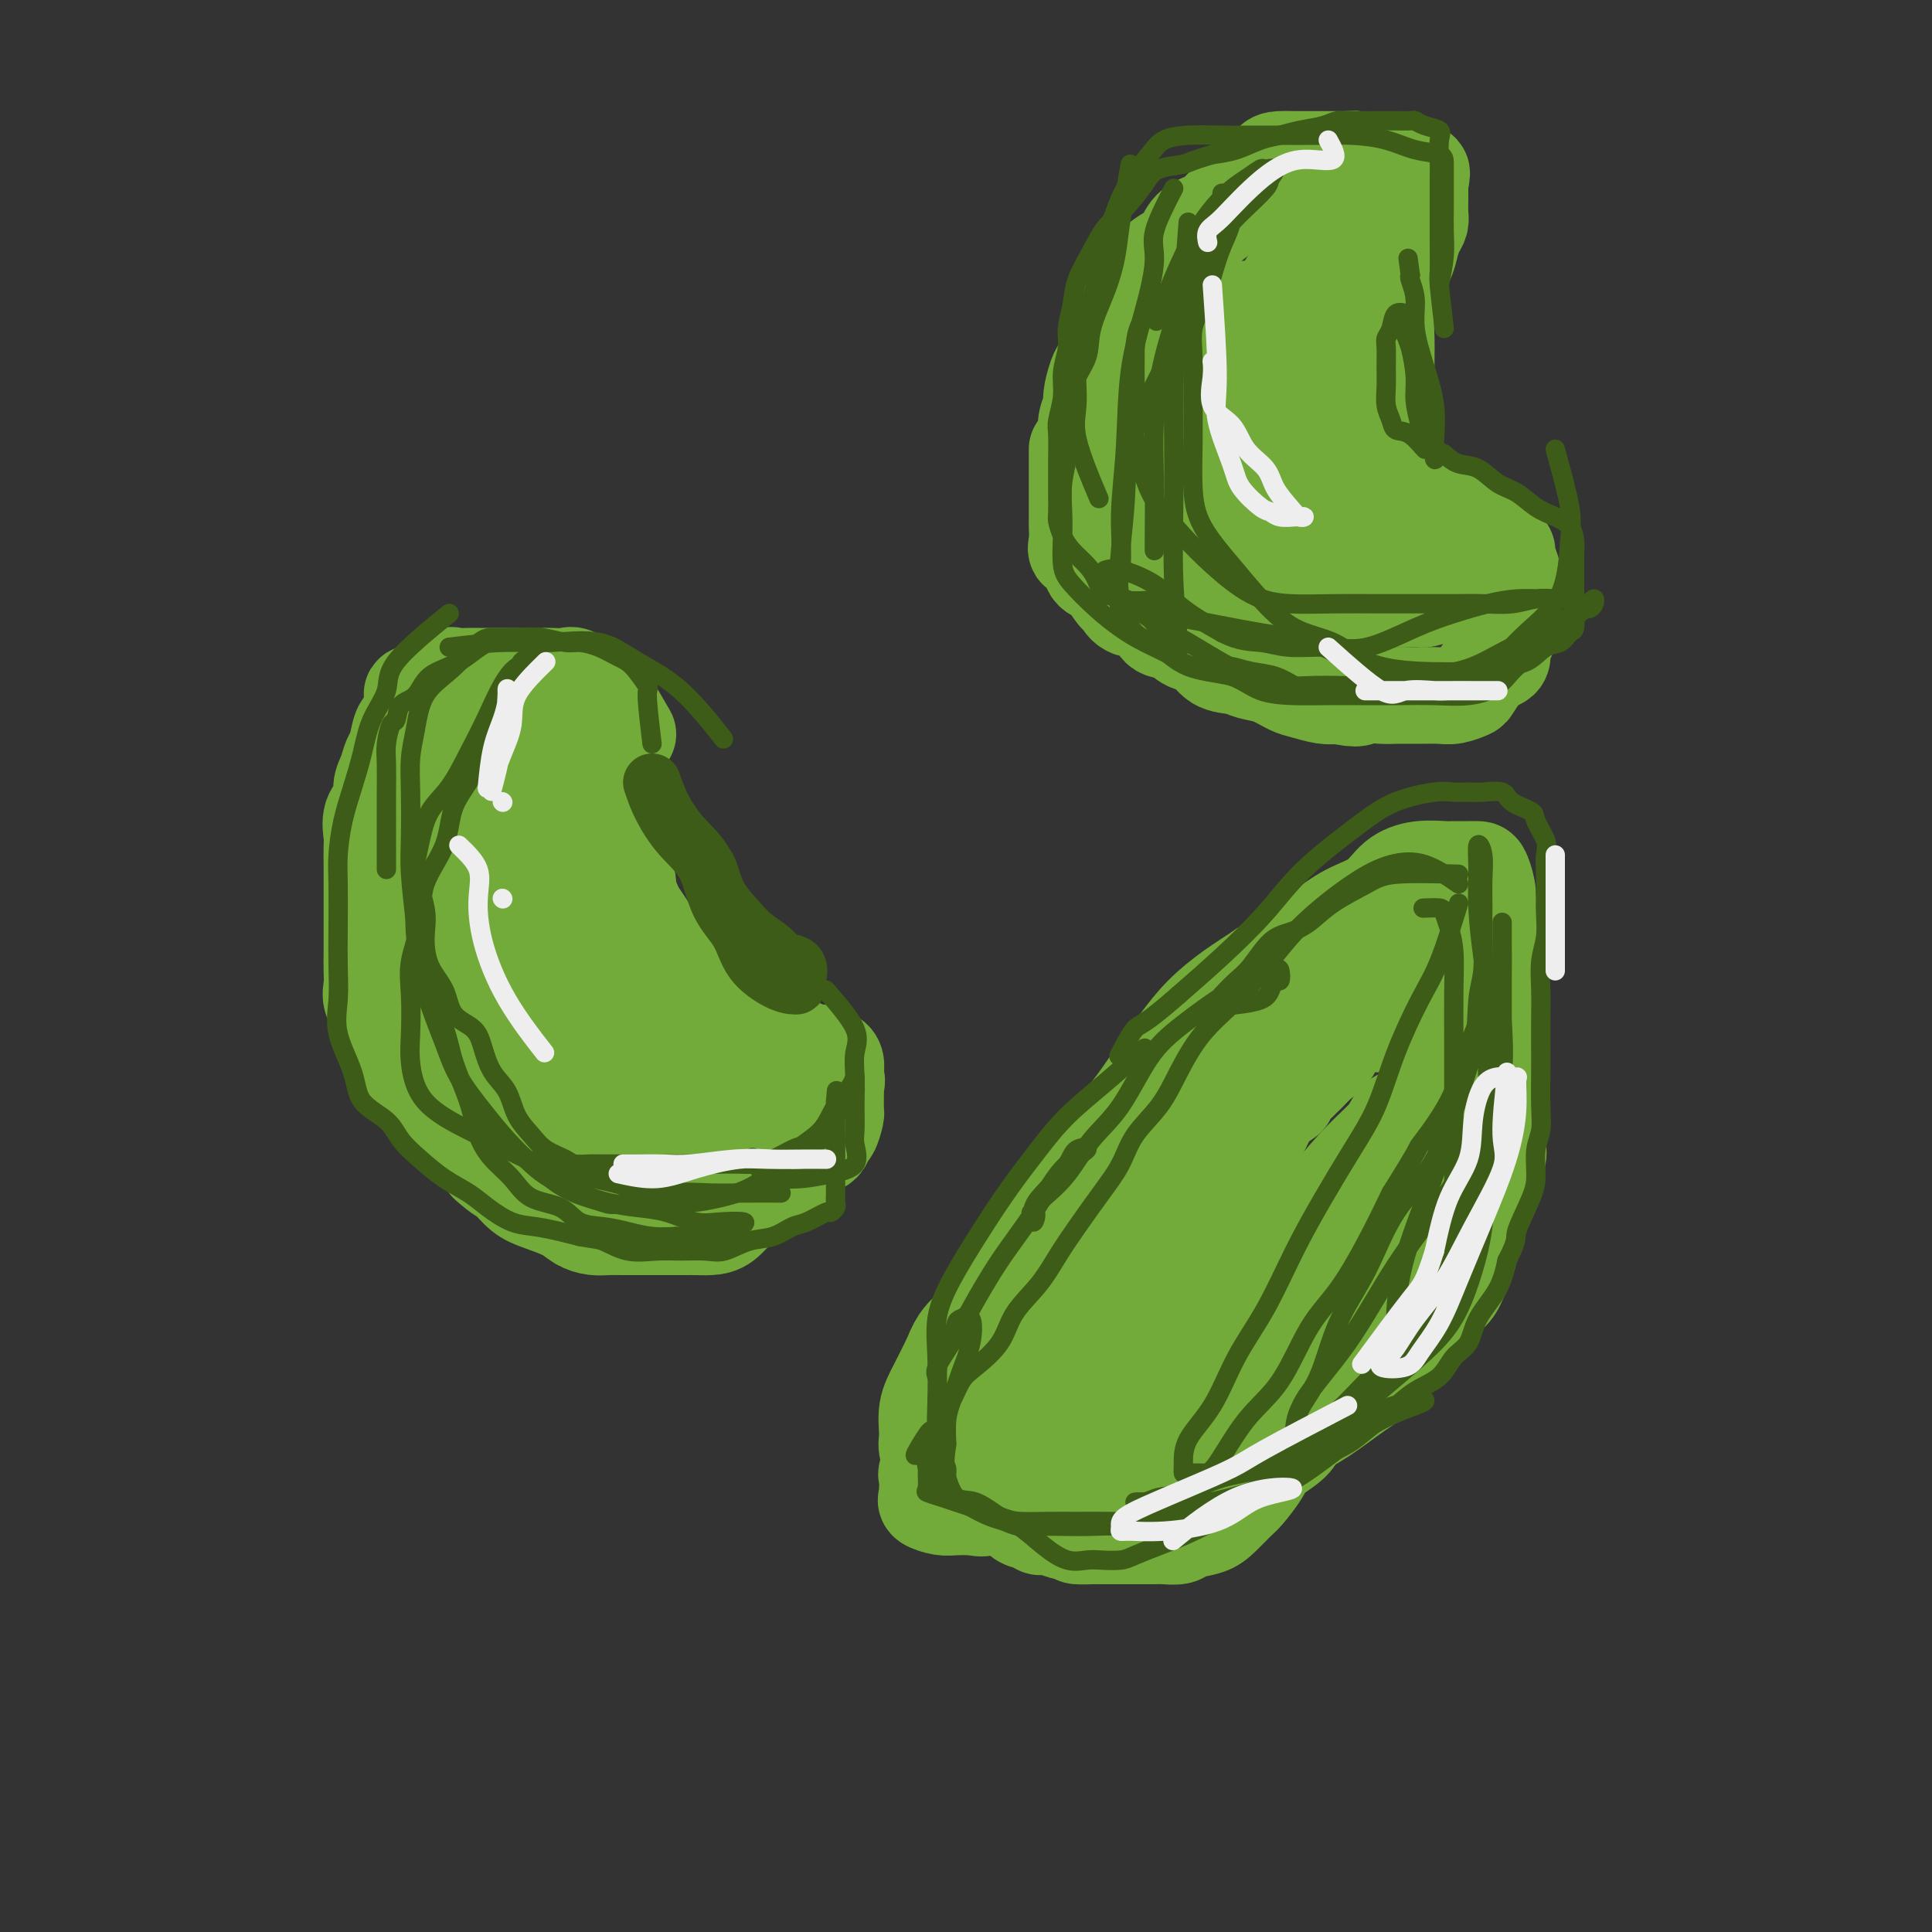 <svg viewBox='0 0 400 400' version='1.1' xmlns='http://www.w3.org/2000/svg' xmlns:xlink='http://www.w3.org/1999/xlink'><rect x="0" y="0" width="400" height="400" fill="#333333" stroke="none"/><g fill='none' stroke='#73AB3A' stroke-width='20' stroke-linecap='round' stroke-linejoin='round'><path d='M298,236c0.845,-1.472 1.690,-2.943 2,-4c0.310,-1.057 0.084,-1.699 0,-2c-0.084,-0.301 -0.027,-0.259 0,-1c0.027,-0.741 0.022,-2.263 0,-3c-0.022,-0.737 -0.062,-0.688 0,-1c0.062,-0.312 0.226,-0.986 0,-2c-0.226,-1.014 -0.840,-2.369 -1,-3c-0.160,-0.631 0.136,-0.537 0,-1c-0.136,-0.463 -0.703,-1.482 -1,-2c-0.297,-0.518 -0.325,-0.535 -1,-1c-0.675,-0.465 -1.997,-1.378 -3,-2c-1.003,-0.622 -1.686,-0.951 -2,-1c-0.314,-0.049 -0.258,0.183 -1,0c-0.742,-0.183 -2.281,-0.781 -3,-1c-0.719,-0.219 -0.617,-0.059 -1,0c-0.383,0.059 -1.252,0.017 -2,0c-0.748,-0.017 -1.374,-0.008 -2,0'/><path d='M283,212c-2.676,-0.774 -1.867,-0.207 -2,0c-0.133,0.207 -1.209,0.056 -2,0c-0.791,-0.056 -1.297,-0.015 -2,0c-0.703,0.015 -1.603,0.004 -2,0c-0.397,-0.004 -0.292,-0.002 -1,0c-0.708,0.002 -2.230,0.005 -3,0c-0.770,-0.005 -0.787,-0.016 -1,0c-0.213,0.016 -0.620,0.059 -1,0c-0.380,-0.059 -0.733,-0.219 -1,0c-0.267,0.219 -0.449,0.818 -1,1c-0.551,0.182 -1.472,-0.053 -2,0c-0.528,0.053 -0.664,0.394 -1,1c-0.336,0.606 -0.871,1.479 -1,2c-0.129,0.521 0.148,0.692 0,1c-0.148,0.308 -0.720,0.753 -1,1c-0.280,0.247 -0.268,0.297 -1,1c-0.732,0.703 -2.209,2.060 -3,3c-0.791,0.940 -0.896,1.464 -1,2c-0.104,0.536 -0.207,1.084 -1,2c-0.793,0.916 -2.277,2.200 -3,3c-0.723,0.800 -0.684,1.116 -1,2c-0.316,0.884 -0.987,2.337 -2,3c-1.013,0.663 -2.370,0.535 -3,1c-0.630,0.465 -0.535,1.523 -1,2c-0.465,0.477 -1.492,0.373 -2,1c-0.508,0.627 -0.498,1.985 -1,3c-0.502,1.015 -1.516,1.686 -2,2c-0.484,0.314 -0.439,0.270 -1,1c-0.561,0.730 -1.728,2.235 -2,3c-0.272,0.765 0.351,0.790 0,1c-0.351,0.210 -1.675,0.605 -3,1'/><path d='M235,249c-4.821,6.452 -1.873,4.581 -1,4c0.873,-0.581 -0.327,0.127 -1,1c-0.673,0.873 -0.817,1.912 -1,3c-0.183,1.088 -0.405,2.225 -1,3c-0.595,0.775 -1.564,1.188 -2,2c-0.436,0.812 -0.341,2.021 -1,3c-0.659,0.979 -2.074,1.727 -3,3c-0.926,1.273 -1.365,3.073 -2,4c-0.635,0.927 -1.465,0.983 -2,2c-0.535,1.017 -0.773,2.994 -1,4c-0.227,1.006 -0.442,1.040 -1,2c-0.558,0.960 -1.458,2.846 -2,4c-0.542,1.154 -0.727,1.575 -1,2c-0.273,0.425 -0.633,0.855 -1,2c-0.367,1.145 -0.739,3.005 -1,4c-0.261,0.995 -0.410,1.125 -1,2c-0.590,0.875 -1.622,2.495 -2,4c-0.378,1.505 -0.101,2.893 0,4c0.101,1.107 0.028,1.931 0,3c-0.028,1.069 -0.009,2.384 0,3c0.009,0.616 0.009,0.533 0,1c-0.009,0.467 -0.028,1.483 0,2c0.028,0.517 0.101,0.535 0,1c-0.101,0.465 -0.377,1.379 0,2c0.377,0.621 1.409,0.950 2,1c0.591,0.050 0.743,-0.179 1,0c0.257,0.179 0.619,0.766 1,1c0.381,0.234 0.783,0.114 1,0c0.217,-0.114 0.251,-0.223 1,0c0.749,0.223 2.214,0.778 3,1c0.786,0.222 0.893,0.111 1,0'/><path d='M221,317c1.839,0.691 1.437,0.917 2,1c0.563,0.083 2.090,0.022 3,0c0.910,-0.022 1.202,-0.006 2,0c0.798,0.006 2.101,0.002 3,0c0.899,-0.002 1.394,-0.001 2,0c0.606,0.001 1.321,0.001 2,0c0.679,-0.001 1.321,-0.003 2,0c0.679,0.003 1.396,0.013 2,0c0.604,-0.013 1.095,-0.047 2,0c0.905,0.047 2.224,0.174 3,0c0.776,-0.174 1.008,-0.650 2,-1c0.992,-0.350 2.745,-0.576 4,-1c1.255,-0.424 2.011,-1.047 3,-2c0.989,-0.953 2.212,-2.236 3,-3c0.788,-0.764 1.142,-1.008 2,-2c0.858,-0.992 2.219,-2.733 3,-4c0.781,-1.267 0.980,-2.062 2,-3c1.020,-0.938 2.859,-2.021 4,-3c1.141,-0.979 1.583,-1.856 2,-3c0.417,-1.144 0.809,-2.555 2,-4c1.191,-1.445 3.182,-2.923 4,-4c0.818,-1.077 0.464,-1.753 1,-3c0.536,-1.247 1.961,-3.066 3,-4c1.039,-0.934 1.693,-0.982 2,-2c0.307,-1.018 0.268,-3.005 1,-4c0.732,-0.995 2.237,-1.000 3,-2c0.763,-1.000 0.785,-2.997 1,-4c0.215,-1.003 0.625,-1.011 1,-2c0.375,-0.989 0.716,-2.959 1,-4c0.284,-1.041 0.510,-1.155 1,-2c0.490,-0.845 1.245,-2.423 2,-4'/><path d='M291,257c2.658,-5.270 1.303,-2.945 1,-3c-0.303,-0.055 0.447,-2.490 1,-4c0.553,-1.510 0.908,-2.095 1,-3c0.092,-0.905 -0.081,-2.130 0,-3c0.081,-0.870 0.414,-1.385 1,-2c0.586,-0.615 1.425,-1.330 2,-2c0.575,-0.670 0.886,-1.297 1,-2c0.114,-0.703 0.031,-1.484 0,-2c-0.031,-0.516 -0.008,-0.768 0,-1c0.008,-0.232 0.002,-0.444 0,-1c-0.002,-0.556 -0.001,-1.457 0,-2c0.001,-0.543 0.000,-0.727 0,-1c-0.000,-0.273 -0.000,-0.634 0,-1c0.000,-0.366 0.000,-0.737 0,-1c-0.000,-0.263 -0.000,-0.417 0,-1c0.000,-0.583 0.000,-1.595 0,-2c-0.000,-0.405 -0.000,-0.202 0,0'/><path d='M130,152c-2.431,-4.210 -4.863,-8.420 -6,-10c-1.137,-1.580 -0.980,-0.528 -1,0c-0.020,0.528 -0.218,0.534 -1,0c-0.782,-0.534 -2.147,-1.607 -3,-2c-0.853,-0.393 -1.195,-0.105 -2,0c-0.805,0.105 -2.073,0.028 -3,0c-0.927,-0.028 -1.512,-0.008 -2,0c-0.488,0.008 -0.880,0.002 -2,0c-1.120,-0.002 -2.970,-0.001 -4,0c-1.030,0.001 -1.240,0.001 -2,0c-0.760,-0.001 -2.070,-0.002 -3,0c-0.930,0.002 -1.479,0.007 -2,0c-0.521,-0.007 -1.015,-0.027 -2,0c-0.985,0.027 -2.460,0.100 -3,0c-0.540,-0.100 -0.145,-0.373 -1,0c-0.855,0.373 -2.958,1.392 -4,2c-1.042,0.608 -1.021,0.804 -1,1'/><path d='M88,143c-4.930,0.691 -1.755,0.919 -1,2c0.755,1.081 -0.911,3.017 -2,4c-1.089,0.983 -1.603,1.015 -2,2c-0.397,0.985 -0.679,2.925 -1,4c-0.321,1.075 -0.682,1.287 -1,2c-0.318,0.713 -0.593,1.928 -1,3c-0.407,1.072 -0.946,2.000 -1,3c-0.054,1.000 0.378,2.071 0,3c-0.378,0.929 -1.565,1.717 -2,3c-0.435,1.283 -0.116,3.061 0,4c0.116,0.939 0.031,1.041 0,2c-0.031,0.959 -0.008,2.777 0,4c0.008,1.223 0.002,1.852 0,3c-0.002,1.148 -0.001,2.814 0,4c0.001,1.186 0.001,1.892 0,3c-0.001,1.108 -0.002,2.617 0,4c0.002,1.383 0.007,2.639 0,4c-0.007,1.361 -0.027,2.829 0,4c0.027,1.171 0.102,2.047 0,3c-0.102,0.953 -0.380,1.983 0,3c0.380,1.017 1.417,2.023 2,3c0.583,0.977 0.710,1.927 1,3c0.290,1.073 0.743,2.268 1,3c0.257,0.732 0.317,0.999 1,2c0.683,1.001 1.987,2.736 3,4c1.013,1.264 1.734,2.057 2,3c0.266,0.943 0.077,2.037 1,3c0.923,0.963 2.959,1.794 4,3c1.041,1.206 1.088,2.786 2,4c0.912,1.214 2.689,2.061 4,3c1.311,0.939 2.155,1.969 3,3'/><path d='M101,241c2.781,2.534 3.234,2.370 4,3c0.766,0.630 1.846,2.053 3,3c1.154,0.947 2.381,1.416 4,2c1.619,0.584 3.631,1.281 5,2c1.369,0.719 2.095,1.461 3,2c0.905,0.539 1.989,0.877 3,1c1.011,0.123 1.950,0.033 3,0c1.050,-0.033 2.210,-0.009 3,0c0.790,0.009 1.209,0.002 2,0c0.791,-0.002 1.954,-0.001 3,0c1.046,0.001 1.974,0.001 3,0c1.026,-0.001 2.151,-0.001 3,0c0.849,0.001 1.424,0.005 2,0c0.576,-0.005 1.154,-0.017 2,0c0.846,0.017 1.960,0.065 3,0c1.040,-0.065 2.007,-0.244 3,-1c0.993,-0.756 2.013,-2.091 3,-3c0.987,-0.909 1.942,-1.393 3,-2c1.058,-0.607 2.218,-1.336 3,-2c0.782,-0.664 1.187,-1.262 2,-2c0.813,-0.738 2.035,-1.617 3,-2c0.965,-0.383 1.673,-0.272 2,-1c0.327,-0.728 0.274,-2.297 1,-3c0.726,-0.703 2.233,-0.541 3,-1c0.767,-0.459 0.794,-1.538 1,-2c0.206,-0.462 0.591,-0.307 1,-1c0.409,-0.693 0.842,-2.233 1,-3c0.158,-0.767 0.042,-0.762 0,-1c-0.042,-0.238 -0.011,-0.718 0,-1c0.011,-0.282 0.003,-0.366 0,-1c-0.003,-0.634 -0.002,-1.817 0,-3'/><path d='M173,225c0.463,-2.031 0.121,-1.109 0,-1c-0.121,0.109 -0.022,-0.597 0,-1c0.022,-0.403 -0.035,-0.504 0,-1c0.035,-0.496 0.160,-1.387 0,-2c-0.160,-0.613 -0.606,-0.949 -1,-1c-0.394,-0.051 -0.737,0.184 -1,0c-0.263,-0.184 -0.448,-0.785 -1,-1c-0.552,-0.215 -1.472,-0.044 -2,0c-0.528,0.044 -0.665,-0.040 -1,0c-0.335,0.040 -0.867,0.205 -1,0c-0.133,-0.205 0.132,-0.781 0,-1c-0.132,-0.219 -0.662,-0.082 -1,0c-0.338,0.082 -0.483,0.110 -1,0c-0.517,-0.110 -1.405,-0.357 -2,-1c-0.595,-0.643 -0.895,-1.681 -1,-2c-0.105,-0.319 -0.013,0.079 -1,0c-0.987,-0.079 -3.053,-0.637 -4,-1c-0.947,-0.363 -0.777,-0.531 -1,-1c-0.223,-0.469 -0.841,-1.238 -2,-2c-1.159,-0.762 -2.859,-1.517 -4,-2c-1.141,-0.483 -1.723,-0.696 -2,-1c-0.277,-0.304 -0.249,-0.701 -1,-1c-0.751,-0.299 -2.280,-0.502 -3,-1c-0.720,-0.498 -0.631,-1.292 -1,-2c-0.369,-0.708 -1.197,-1.329 -2,-2c-0.803,-0.671 -1.581,-1.391 -2,-2c-0.419,-0.609 -0.480,-1.108 -1,-2c-0.520,-0.892 -1.500,-2.177 -2,-3c-0.500,-0.823 -0.519,-1.183 -1,-2c-0.481,-0.817 -1.423,-2.091 -2,-3c-0.577,-0.909 -0.788,-1.455 -1,-2'/><path d='M131,187c-2.022,-3.548 -1.078,-3.419 -1,-4c0.078,-0.581 -0.711,-1.874 -1,-3c-0.289,-1.126 -0.077,-2.087 0,-3c0.077,-0.913 0.021,-1.778 0,-3c-0.021,-1.222 -0.006,-2.800 0,-4c0.006,-1.200 0.001,-2.020 0,-3c-0.001,-0.980 -0.000,-2.118 0,-3c0.000,-0.882 0.000,-1.507 0,-2c-0.000,-0.493 -0.000,-0.855 0,-1c0.000,-0.145 0.000,-0.072 0,0'/><path d='M263,37c-2.115,0.978 -4.229,1.956 -6,3c-1.771,1.044 -3.197,2.152 -4,3c-0.803,0.848 -0.982,1.434 -2,2c-1.018,0.566 -2.874,1.110 -4,2c-1.126,0.890 -1.523,2.126 -2,3c-0.477,0.874 -1.035,1.388 -2,2c-0.965,0.612 -2.339,1.323 -3,2c-0.661,0.677 -0.611,1.320 -1,2c-0.389,0.680 -1.218,1.397 -2,2c-0.782,0.603 -1.518,1.091 -2,2c-0.482,0.909 -0.710,2.239 -1,3c-0.290,0.761 -0.641,0.953 -1,2c-0.359,1.047 -0.726,2.950 -1,4c-0.274,1.050 -0.456,1.248 -1,2c-0.544,0.752 -1.451,2.059 -2,3c-0.549,0.941 -0.739,1.515 -1,2c-0.261,0.485 -0.592,0.881 -1,2c-0.408,1.119 -0.893,2.960 -1,4c-0.107,1.040 0.163,1.280 0,2c-0.163,0.720 -0.761,1.920 -1,3c-0.239,1.080 -0.120,2.040 0,3'/><path d='M225,90c-2.000,5.220 -2.000,3.270 -2,3c0.000,-0.270 0.000,1.140 0,2c-0.000,0.860 -0.000,1.171 0,2c0.000,0.829 0.000,2.177 0,3c-0.000,0.823 -0.000,1.122 0,2c0.000,0.878 0.001,2.336 0,3c-0.001,0.664 -0.002,0.535 0,1c0.002,0.465 0.008,1.523 0,2c-0.008,0.477 -0.028,0.373 0,1c0.028,0.627 0.106,1.986 0,3c-0.106,1.014 -0.394,1.684 0,2c0.394,0.316 1.471,0.278 2,1c0.529,0.722 0.509,2.206 1,3c0.491,0.794 1.495,0.900 2,1c0.505,0.100 0.513,0.196 1,1c0.487,0.804 1.452,2.317 2,3c0.548,0.683 0.678,0.535 1,1c0.322,0.465 0.838,1.543 2,2c1.162,0.457 2.972,0.291 4,1c1.028,0.709 1.274,2.291 2,3c0.726,0.709 1.930,0.543 3,1c1.070,0.457 2.004,1.537 3,2c0.996,0.463 2.054,0.308 3,1c0.946,0.692 1.779,2.231 3,3c1.221,0.769 2.829,0.769 4,1c1.171,0.231 1.906,0.692 3,1c1.094,0.308 2.547,0.461 4,1c1.453,0.539 2.905,1.464 4,2c1.095,0.536 1.833,0.683 3,1c1.167,0.317 2.762,0.805 4,1c1.238,0.195 2.119,0.098 3,0'/><path d='M277,144c4.788,1.083 4.259,0.290 5,0c0.741,-0.290 2.753,-0.077 4,0c1.247,0.077 1.728,0.017 3,0c1.272,-0.017 3.334,0.009 5,0c1.666,-0.009 2.937,-0.051 4,0c1.063,0.051 1.919,0.197 3,0c1.081,-0.197 2.387,-0.735 3,-1c0.613,-0.265 0.532,-0.255 1,-1c0.468,-0.745 1.485,-2.245 2,-3c0.515,-0.755 0.529,-0.766 1,-1c0.471,-0.234 1.398,-0.693 2,-1c0.602,-0.307 0.880,-0.463 1,-1c0.120,-0.537 0.084,-1.455 0,-2c-0.084,-0.545 -0.215,-0.719 0,-1c0.215,-0.281 0.776,-0.671 1,-1c0.224,-0.329 0.113,-0.599 0,-1c-0.113,-0.401 -0.226,-0.934 0,-1c0.226,-0.066 0.793,0.334 1,0c0.207,-0.334 0.056,-1.402 0,-2c-0.056,-0.598 -0.015,-0.726 0,-1c0.015,-0.274 0.004,-0.694 0,-1c-0.004,-0.306 0.000,-0.500 0,-1c-0.000,-0.500 -0.004,-1.307 0,-2c0.004,-0.693 0.016,-1.271 0,-2c-0.016,-0.729 -0.060,-1.610 0,-2c0.060,-0.390 0.222,-0.290 0,-1c-0.222,-0.710 -0.829,-2.230 -1,-3c-0.171,-0.770 0.094,-0.792 0,-1c-0.094,-0.208 -0.547,-0.604 -1,-1'/><path d='M311,113c-0.427,-2.554 -0.496,-1.440 -1,-1c-0.504,0.440 -1.443,0.206 -2,0c-0.557,-0.206 -0.731,-0.384 -1,-1c-0.269,-0.616 -0.635,-1.671 -1,-2c-0.365,-0.329 -0.731,0.067 -1,0c-0.269,-0.067 -0.441,-0.598 -1,-1c-0.559,-0.402 -1.505,-0.674 -2,-1c-0.495,-0.326 -0.540,-0.706 -1,-1c-0.460,-0.294 -1.335,-0.502 -2,-1c-0.665,-0.498 -1.119,-1.286 -2,-2c-0.881,-0.714 -2.187,-1.353 -3,-2c-0.813,-0.647 -1.132,-1.302 -2,-2c-0.868,-0.698 -2.285,-1.439 -3,-2c-0.715,-0.561 -0.727,-0.942 -1,-2c-0.273,-1.058 -0.805,-2.792 -1,-4c-0.195,-1.208 -0.052,-1.890 0,-3c0.052,-1.110 0.013,-2.648 0,-4c-0.013,-1.352 -0.000,-2.519 0,-4c0.000,-1.481 -0.012,-3.278 0,-5c0.012,-1.722 0.048,-3.371 0,-5c-0.048,-1.629 -0.182,-3.240 0,-5c0.182,-1.760 0.678,-3.668 1,-5c0.322,-1.332 0.468,-2.086 1,-3c0.532,-0.914 1.449,-1.987 2,-3c0.551,-1.013 0.736,-1.966 1,-3c0.264,-1.034 0.607,-2.151 1,-3c0.393,-0.849 0.837,-1.432 1,-2c0.163,-0.568 0.044,-1.121 0,-2c-0.044,-0.879 -0.012,-2.083 0,-3c0.012,-0.917 0.003,-1.548 0,-2c-0.003,-0.452 -0.002,-0.726 0,-1'/><path d='M294,38c0.932,-4.298 -0.237,-1.543 -1,-1c-0.763,0.543 -1.118,-1.126 -2,-2c-0.882,-0.874 -2.290,-0.952 -3,-1c-0.710,-0.048 -0.722,-0.065 -1,0c-0.278,0.065 -0.821,0.214 -2,0c-1.179,-0.214 -2.995,-0.789 -4,-1c-1.005,-0.211 -1.199,-0.056 -2,0c-0.801,0.056 -2.210,0.015 -3,0c-0.790,-0.015 -0.960,-0.003 -2,0c-1.040,0.003 -2.949,-0.002 -4,0c-1.051,0.002 -1.244,0.012 -2,0c-0.756,-0.012 -2.074,-0.047 -3,0c-0.926,0.047 -1.460,0.176 -2,1c-0.540,0.824 -1.087,2.343 -2,3c-0.913,0.657 -2.191,0.454 -3,1c-0.809,0.546 -1.148,1.843 -2,3c-0.852,1.157 -2.218,2.173 -3,3c-0.782,0.827 -0.981,1.463 -2,2c-1.019,0.537 -2.859,0.975 -4,2c-1.141,1.025 -1.584,2.635 -2,4c-0.416,1.365 -0.804,2.483 -2,5c-1.196,2.517 -3.199,6.433 -4,8c-0.801,1.567 -0.401,0.783 0,0'/><path d='M282,44c-4.315,2.872 -8.630,5.743 -11,8c-2.370,2.257 -2.795,3.899 -4,6c-1.205,2.101 -3.190,4.660 -5,7c-1.810,2.340 -3.444,4.460 -5,7c-1.556,2.540 -3.033,5.501 -4,8c-0.967,2.499 -1.424,4.536 -2,7c-0.576,2.464 -1.270,5.354 -2,7c-0.730,1.646 -1.497,2.049 -2,3c-0.503,0.951 -0.742,2.450 0,3c0.742,0.550 2.465,0.149 4,0c1.535,-0.149 2.881,-0.047 4,0c1.119,0.047 2.010,0.039 3,0c0.990,-0.039 2.078,-0.109 3,0c0.922,0.109 1.676,0.398 2,0c0.324,-0.398 0.218,-1.481 1,-3c0.782,-1.519 2.454,-3.472 4,-6c1.546,-2.528 2.967,-5.630 5,-9c2.033,-3.370 4.679,-7.006 6,-10c1.321,-2.994 1.317,-5.344 2,-7c0.683,-1.656 2.052,-2.616 2,-3c-0.052,-0.384 -1.526,-0.192 -3,0'/><path d='M280,62c-1.078,-0.039 -2.275,-0.136 -4,0c-1.725,0.136 -3.980,0.506 -6,2c-2.020,1.494 -3.804,4.113 -6,6c-2.196,1.887 -4.802,3.041 -7,5c-2.198,1.959 -3.986,4.721 -6,7c-2.014,2.279 -4.252,4.073 -6,6c-1.748,1.927 -3.004,3.985 -4,6c-0.996,2.015 -1.731,3.986 -2,5c-0.269,1.014 -0.072,1.071 0,2c0.072,0.929 0.020,2.731 0,4c-0.020,1.269 -0.008,2.004 0,3c0.008,0.996 0.012,2.252 0,3c-0.012,0.748 -0.039,0.989 0,1c0.039,0.011 0.145,-0.208 1,0c0.855,0.208 2.460,0.843 4,0c1.540,-0.843 3.017,-3.162 5,-5c1.983,-1.838 4.472,-3.193 6,-5c1.528,-1.807 2.094,-4.065 3,-6c0.906,-1.935 2.152,-3.546 3,-5c0.848,-1.454 1.300,-2.750 2,-5c0.700,-2.250 1.649,-5.454 2,-8c0.351,-2.546 0.104,-4.433 0,-6c-0.104,-1.567 -0.065,-2.813 0,-4c0.065,-1.187 0.156,-2.315 0,-3c-0.156,-0.685 -0.560,-0.926 -2,-1c-1.440,-0.074 -3.916,0.019 -6,0c-2.084,-0.019 -3.777,-0.149 -6,0c-2.223,0.149 -4.977,0.576 -7,2c-2.023,1.424 -3.314,3.845 -5,6c-1.686,2.155 -3.767,4.044 -5,6c-1.233,1.956 -1.616,3.978 -2,6'/><path d='M232,84c-2.537,3.844 -2.879,4.455 -3,6c-0.121,1.545 -0.022,4.026 0,6c0.022,1.974 -0.032,3.443 0,5c0.032,1.557 0.152,3.202 0,4c-0.152,0.798 -0.576,0.749 0,1c0.576,0.251 2.153,0.803 4,1c1.847,0.197 3.964,0.040 6,0c2.036,-0.040 3.991,0.038 6,0c2.009,-0.038 4.074,-0.192 6,-1c1.926,-0.808 3.715,-2.272 5,-4c1.285,-1.728 2.067,-3.721 3,-6c0.933,-2.279 2.017,-4.844 3,-8c0.983,-3.156 1.865,-6.903 3,-11c1.135,-4.097 2.525,-8.543 4,-12c1.475,-3.457 3.036,-5.923 4,-9c0.964,-3.077 1.330,-6.765 2,-9c0.670,-2.235 1.644,-3.018 2,-4c0.356,-0.982 0.094,-2.163 0,-2c-0.094,0.163 -0.020,1.669 0,3c0.020,1.331 -0.016,2.485 0,4c0.016,1.515 0.082,3.390 -1,6c-1.082,2.610 -3.313,5.953 -5,9c-1.687,3.047 -2.830,5.797 -4,9c-1.170,3.203 -2.366,6.859 -4,10c-1.634,3.141 -3.706,5.765 -5,9c-1.294,3.235 -1.811,7.079 -3,10c-1.189,2.921 -3.051,4.917 -4,7c-0.949,2.083 -0.986,4.253 -1,6c-0.014,1.747 -0.004,3.071 0,4c0.004,0.929 0.002,1.465 0,2'/><path d='M250,120c0.345,1.961 1.706,0.865 3,1c1.294,0.135 2.520,1.503 4,2c1.480,0.497 3.212,0.123 5,0c1.788,-0.123 3.630,0.004 5,0c1.370,-0.004 2.266,-0.140 4,0c1.734,0.140 4.304,0.556 6,0c1.696,-0.556 2.516,-2.086 4,-3c1.484,-0.914 3.630,-1.213 5,-2c1.370,-0.787 1.963,-2.061 3,-3c1.037,-0.939 2.517,-1.543 4,-2c1.483,-0.457 2.968,-0.766 4,-1c1.032,-0.234 1.611,-0.393 2,-1c0.389,-0.607 0.589,-1.663 1,-2c0.411,-0.337 1.034,0.043 1,0c-0.034,-0.043 -0.726,-0.509 -2,0c-1.274,0.509 -3.129,1.994 -5,3c-1.871,1.006 -3.759,1.535 -6,3c-2.241,1.465 -4.835,3.868 -7,6c-2.165,2.132 -3.899,3.993 -5,5c-1.101,1.007 -1.567,1.159 -2,2c-0.433,0.841 -0.831,2.370 0,2c0.831,-0.370 2.892,-2.639 5,-5c2.108,-2.361 4.264,-4.815 6,-7c1.736,-2.185 3.053,-4.101 4,-5c0.947,-0.899 1.524,-0.780 2,-1c0.476,-0.220 0.850,-0.777 0,-1c-0.850,-0.223 -2.925,-0.111 -5,0'/><path d='M286,111c-1.635,-0.045 -3.222,-0.156 -6,0c-2.778,0.156 -6.748,0.581 -9,1c-2.252,0.419 -2.786,0.834 -3,1c-0.214,0.166 -0.107,0.083 0,0'/><path d='M104,150c0.928,1.889 1.856,3.777 1,5c-0.856,1.223 -3.497,1.779 -5,3c-1.503,1.221 -1.867,3.107 -3,5c-1.133,1.893 -3.036,3.792 -4,6c-0.964,2.208 -0.990,4.726 -1,7c-0.010,2.274 -0.004,4.304 0,7c0.004,2.696 0.005,6.058 0,9c-0.005,2.942 -0.015,5.464 1,8c1.015,2.536 3.056,5.085 5,7c1.944,1.915 3.793,3.198 6,5c2.207,1.802 4.774,4.125 7,6c2.226,1.875 4.113,3.302 6,4c1.887,0.698 3.774,0.667 5,1c1.226,0.333 1.793,1.030 2,1c0.207,-0.030 0.056,-0.788 0,-2c-0.056,-1.212 -0.015,-2.880 0,-5c0.015,-2.120 0.004,-4.693 0,-7c-0.004,-2.307 -0.002,-4.349 0,-7c0.002,-2.651 0.003,-5.912 0,-9c-0.003,-3.088 -0.011,-6.003 0,-9c0.011,-2.997 0.041,-6.076 0,-9c-0.041,-2.924 -0.155,-5.693 0,-8c0.155,-2.307 0.577,-4.154 1,-6'/><path d='M125,162c0.443,-10.389 0.052,-5.862 0,-5c-0.052,0.862 0.236,-1.939 0,-3c-0.236,-1.061 -0.995,-0.380 -2,0c-1.005,0.380 -2.254,0.458 -3,1c-0.746,0.542 -0.987,1.548 -2,3c-1.013,1.452 -2.797,3.351 -4,6c-1.203,2.649 -1.825,6.048 -3,9c-1.175,2.952 -2.903,5.456 -4,8c-1.097,2.544 -1.564,5.127 -2,8c-0.436,2.873 -0.841,6.036 -1,9c-0.159,2.964 -0.072,5.728 0,8c0.072,2.272 0.128,4.051 0,6c-0.128,1.949 -0.440,4.067 0,6c0.440,1.933 1.634,3.679 3,5c1.366,1.321 2.906,2.215 4,3c1.094,0.785 1.743,1.461 3,2c1.257,0.539 3.121,0.942 4,1c0.879,0.058 0.771,-0.230 1,0c0.229,0.230 0.793,0.977 1,0c0.207,-0.977 0.055,-3.678 0,-6c-0.055,-2.322 -0.015,-4.264 0,-7c0.015,-2.736 0.004,-6.265 0,-10c-0.004,-3.735 -0.001,-7.677 0,-11c0.001,-3.323 0.000,-6.029 0,-9c-0.000,-2.971 -0.000,-6.209 0,-9c0.000,-2.791 0.000,-5.136 0,-7c-0.000,-1.864 -0.000,-3.247 0,-3c0.000,0.247 0.000,2.123 0,4'/><path d='M120,171c-0.105,2.037 -0.368,5.130 -1,8c-0.632,2.870 -1.633,5.518 -2,9c-0.367,3.482 -0.099,7.797 0,11c0.099,3.203 0.029,5.293 0,8c-0.029,2.707 -0.017,6.030 0,9c0.017,2.970 0.041,5.587 0,8c-0.041,2.413 -0.145,4.622 0,7c0.145,2.378 0.540,4.925 1,7c0.460,2.075 0.983,3.679 2,5c1.017,1.321 2.526,2.358 4,3c1.474,0.642 2.913,0.890 4,1c1.087,0.110 1.823,0.082 3,0c1.177,-0.082 2.795,-0.218 4,0c1.205,0.218 1.998,0.789 3,0c1.002,-0.789 2.214,-2.939 4,-4c1.786,-1.061 4.145,-1.034 6,-2c1.855,-0.966 3.205,-2.924 5,-4c1.795,-1.076 4.033,-1.269 6,-2c1.967,-0.731 3.663,-2.000 5,-3c1.337,-1.000 2.317,-1.732 3,-2c0.683,-0.268 1.070,-0.072 1,0c-0.070,0.072 -0.596,0.019 -1,0c-0.404,-0.019 -0.686,-0.005 -1,0c-0.314,0.005 -0.661,0.001 -1,0c-0.339,-0.001 -0.669,-0.001 -1,0'/><path d='M164,230c-1.026,0.015 -2.092,0.052 -3,0c-0.908,-0.052 -1.658,-0.192 -3,0c-1.342,0.192 -3.275,0.718 -5,0c-1.725,-0.718 -3.240,-2.679 -5,-4c-1.760,-1.321 -3.764,-2.000 -5,-3c-1.236,-1.000 -1.702,-2.320 -2,-3c-0.298,-0.680 -0.426,-0.722 -1,-1c-0.574,-0.278 -1.592,-0.794 -2,-1c-0.408,-0.206 -0.204,-0.103 0,0'/><path d='M273,96c0.858,3.747 1.715,7.494 2,10c0.285,2.506 -0.003,3.771 0,5c0.003,1.229 0.297,2.420 1,4c0.703,1.580 1.813,3.548 3,5c1.187,1.452 2.450,2.390 4,3c1.550,0.610 3.388,0.894 5,1c1.612,0.106 2.997,0.035 4,0c1.003,-0.035 1.623,-0.034 2,0c0.377,0.034 0.510,0.100 1,0c0.490,-0.100 1.337,-0.367 2,-1c0.663,-0.633 1.142,-1.634 0,-2c-1.142,-0.366 -3.904,-0.098 -6,0c-2.096,0.098 -3.525,0.025 -6,0c-2.475,-0.025 -5.995,-0.004 -9,0c-3.005,0.004 -5.495,-0.010 -8,0c-2.505,0.010 -5.025,0.043 -7,0c-1.975,-0.043 -3.405,-0.164 -5,0c-1.595,0.164 -3.355,0.611 -4,0c-0.645,-0.611 -0.174,-2.280 0,-3c0.174,-0.720 0.050,-0.491 0,-1c-0.050,-0.509 -0.025,-1.754 0,-3'/><path d='M252,114c0.652,-1.309 2.281,-1.083 4,-1c1.719,0.083 3.528,0.021 6,0c2.472,-0.021 5.607,-0.002 9,0c3.393,0.002 7.042,-0.011 10,0c2.958,0.011 5.223,0.048 8,0c2.777,-0.048 6.064,-0.182 8,0c1.936,0.182 2.519,0.678 3,1c0.481,0.322 0.858,0.468 1,1c0.142,0.532 0.048,1.449 0,2c-0.048,0.551 -0.052,0.736 0,1c0.052,0.264 0.158,0.607 0,1c-0.158,0.393 -0.581,0.837 -1,1c-0.419,0.163 -0.834,0.047 -1,0c-0.166,-0.047 -0.083,-0.023 0,0'/><path d='M135,223c1.933,2.538 3.866,5.075 5,6c1.134,0.925 1.469,0.237 2,0c0.531,-0.237 1.256,-0.023 2,0c0.744,0.023 1.505,-0.145 2,0c0.495,0.145 0.723,0.602 1,1c0.277,0.398 0.603,0.736 0,1c-0.603,0.264 -2.133,0.453 -4,1c-1.867,0.547 -4.069,1.453 -6,2c-1.931,0.547 -3.590,0.734 -5,1c-1.410,0.266 -2.572,0.610 -3,1c-0.428,0.390 -0.122,0.826 0,1c0.122,0.174 0.061,0.087 0,0'/><path d='M281,211c-4.137,4.644 -8.273,9.288 -10,11c-1.727,1.712 -1.043,0.493 -1,0c0.043,-0.493 -0.555,-0.261 -1,0c-0.445,0.261 -0.737,0.551 -1,1c-0.263,0.449 -0.496,1.057 -1,2c-0.504,0.943 -1.278,2.221 -2,3c-0.722,0.779 -1.392,1.058 -2,2c-0.608,0.942 -1.153,2.547 -2,4c-0.847,1.453 -1.995,2.755 -3,4c-1.005,1.245 -1.868,2.434 -3,4c-1.132,1.566 -2.534,3.510 -4,5c-1.466,1.490 -2.997,2.527 -4,4c-1.003,1.473 -1.479,3.384 -2,5c-0.521,1.616 -1.088,2.938 -2,4c-0.912,1.062 -2.169,1.863 -3,3c-0.831,1.137 -1.238,2.611 -2,4c-0.762,1.389 -1.881,2.695 -3,4'/><path d='M235,271c-5.481,7.884 -2.684,3.592 -2,3c0.684,-0.592 -0.745,2.514 -2,4c-1.255,1.486 -2.335,1.352 -3,2c-0.665,0.648 -0.915,2.078 -2,3c-1.085,0.922 -3.005,1.336 -4,2c-0.995,0.664 -1.067,1.578 -2,2c-0.933,0.422 -2.729,0.354 -4,1c-1.271,0.646 -2.017,2.008 -3,3c-0.983,0.992 -2.202,1.614 -3,2c-0.798,0.386 -1.176,0.536 -2,1c-0.824,0.464 -2.094,1.240 -3,2c-0.906,0.760 -1.447,1.502 -2,2c-0.553,0.498 -1.117,0.750 -2,1c-0.883,0.250 -2.087,0.497 -3,1c-0.913,0.503 -1.537,1.261 -2,2c-0.463,0.739 -0.765,1.459 -1,2c-0.235,0.541 -0.403,0.904 -1,1c-0.597,0.096 -1.623,-0.076 -2,0c-0.377,0.076 -0.103,0.401 0,1c0.103,0.599 0.037,1.471 0,2c-0.037,0.529 -0.045,0.716 0,1c0.045,0.284 0.142,0.664 0,1c-0.142,0.336 -0.525,0.626 0,1c0.525,0.374 1.956,0.832 3,1c1.044,0.168 1.700,0.045 3,0c1.300,-0.045 3.245,-0.012 5,0c1.755,0.012 3.319,0.003 5,0c1.681,-0.003 3.480,-0.001 5,0c1.520,0.001 2.760,0.000 4,0'/><path d='M217,312c4.023,-0.191 3.079,-0.667 4,-1c0.921,-0.333 3.707,-0.523 6,-1c2.293,-0.477 4.093,-1.239 6,-2c1.907,-0.761 3.921,-1.519 6,-3c2.079,-1.481 4.222,-3.685 7,-5c2.778,-1.315 6.190,-1.740 9,-3c2.810,-1.260 5.016,-3.354 7,-5c1.984,-1.646 3.745,-2.842 6,-4c2.255,-1.158 5.003,-2.276 7,-3c1.997,-0.724 3.242,-1.055 5,-2c1.758,-0.945 4.028,-2.505 6,-4c1.972,-1.495 3.646,-2.923 5,-4c1.354,-1.077 2.389,-1.801 4,-3c1.611,-1.199 3.798,-2.872 5,-4c1.202,-1.128 1.420,-1.712 2,-3c0.580,-1.288 1.522,-3.282 2,-5c0.478,-1.718 0.492,-3.161 1,-5c0.508,-1.839 1.509,-4.075 2,-6c0.491,-1.925 0.471,-3.538 1,-5c0.529,-1.462 1.606,-2.771 2,-4c0.394,-1.229 0.106,-2.377 0,-4c-0.106,-1.623 -0.028,-3.722 0,-5c0.028,-1.278 0.007,-1.735 0,-3c-0.007,-1.265 0.001,-3.340 0,-5c-0.001,-1.660 -0.011,-2.907 0,-4c0.011,-1.093 0.043,-2.033 0,-3c-0.043,-0.967 -0.161,-1.961 0,-3c0.161,-1.039 0.600,-2.124 0,-3c-0.600,-0.876 -2.238,-1.544 -3,-2c-0.762,-0.456 -0.646,-0.702 -1,-1c-0.354,-0.298 -1.177,-0.649 -2,-1'/><path d='M304,206c-1.261,-0.859 -1.415,-1.008 -2,-1c-0.585,0.008 -1.602,0.171 -2,0c-0.398,-0.171 -0.177,-0.677 -1,-1c-0.823,-0.323 -2.691,-0.465 -4,-1c-1.309,-0.535 -2.060,-1.464 -3,-2c-0.940,-0.536 -2.070,-0.680 -3,-1c-0.930,-0.320 -1.660,-0.818 -3,-1c-1.340,-0.182 -3.291,-0.049 -5,0c-1.709,0.049 -3.177,0.013 -4,0c-0.823,-0.013 -1.002,-0.003 -2,0c-0.998,0.003 -2.817,-0.000 -4,0c-1.183,0.000 -1.731,0.003 -2,0c-0.269,-0.003 -0.260,-0.014 -1,0c-0.740,0.014 -2.228,0.052 -3,0c-0.772,-0.052 -0.826,-0.193 -1,0c-0.174,0.193 -0.466,0.722 -1,1c-0.534,0.278 -1.310,0.305 -2,1c-0.690,0.695 -1.295,2.058 -2,3c-0.705,0.942 -1.509,1.463 -2,2c-0.491,0.537 -0.667,1.092 -1,2c-0.333,0.908 -0.821,2.171 -1,3c-0.179,0.829 -0.048,1.224 0,2c0.048,0.776 0.013,1.932 0,3c-0.013,1.068 -0.003,2.047 0,3c0.003,0.953 0.000,1.881 0,3c-0.000,1.119 0.001,2.430 0,4c-0.001,1.570 -0.006,3.399 0,5c0.006,1.601 0.022,2.976 0,4c-0.022,1.024 -0.083,1.699 0,3c0.083,1.301 0.309,3.229 0,5c-0.309,1.771 -1.155,3.386 -2,5'/><path d='M253,248c-0.748,6.813 -1.617,5.346 -2,6c-0.383,0.654 -0.280,3.429 -1,5c-0.720,1.571 -2.262,1.938 -3,3c-0.738,1.062 -0.672,2.821 -1,4c-0.328,1.179 -1.050,1.780 -2,3c-0.950,1.220 -2.130,3.061 -3,4c-0.870,0.939 -1.432,0.976 -2,2c-0.568,1.024 -1.144,3.034 -2,4c-0.856,0.966 -1.994,0.889 -3,1c-1.006,0.111 -1.881,0.412 -3,1c-1.119,0.588 -2.482,1.465 -4,2c-1.518,0.535 -3.190,0.729 -5,1c-1.810,0.271 -3.756,0.620 -5,1c-1.244,0.380 -1.785,0.790 -3,1c-1.215,0.210 -3.106,0.220 -4,1c-0.894,0.780 -0.793,2.332 -2,3c-1.207,0.668 -3.721,0.454 -5,1c-1.279,0.546 -1.323,1.852 -2,3c-0.677,1.148 -1.986,2.140 -3,3c-1.014,0.860 -1.733,1.589 -2,2c-0.267,0.411 -0.082,0.502 0,1c0.082,0.498 0.063,1.401 0,2c-0.063,0.599 -0.169,0.892 0,1c0.169,0.108 0.613,0.029 1,0c0.387,-0.029 0.718,-0.009 2,0c1.282,0.009 3.515,0.006 6,0c2.485,-0.006 5.221,-0.015 8,-1c2.779,-0.985 5.601,-2.944 9,-5c3.399,-2.056 7.377,-4.207 11,-7c3.623,-2.793 6.892,-6.226 10,-9c3.108,-2.774 6.054,-4.887 9,-7'/><path d='M252,274c7.668,-5.563 7.339,-5.469 9,-7c1.661,-1.531 5.311,-4.687 8,-8c2.689,-3.313 4.418,-6.783 7,-10c2.582,-3.217 6.016,-6.181 9,-9c2.984,-2.819 5.519,-5.495 8,-8c2.481,-2.505 4.909,-4.840 7,-7c2.091,-2.160 3.844,-4.144 4,-5c0.156,-0.856 -1.286,-0.582 -2,0c-0.714,0.582 -0.700,1.473 -1,2c-0.300,0.527 -0.915,0.691 -1,1c-0.085,0.309 0.361,0.763 0,1c-0.361,0.237 -1.529,0.258 -2,1c-0.471,0.742 -0.245,2.204 -1,3c-0.755,0.796 -2.490,0.924 -4,2c-1.510,1.076 -2.794,3.098 -4,5c-1.206,1.902 -2.335,3.684 -4,5c-1.665,1.316 -3.867,2.168 -6,4c-2.133,1.832 -4.197,4.645 -6,7c-1.803,2.355 -3.345,4.252 -5,6c-1.655,1.748 -3.423,3.348 -5,5c-1.577,1.652 -2.961,3.358 -4,5c-1.039,1.642 -1.731,3.222 -2,4c-0.269,0.778 -0.113,0.755 0,1c0.113,0.245 0.184,0.758 0,1c-0.184,0.242 -0.624,0.212 0,-1c0.624,-1.212 2.312,-3.606 4,-6'/><path d='M261,266c1.873,-2.377 4.557,-5.820 7,-9c2.443,-3.180 4.647,-6.095 7,-9c2.353,-2.905 4.855,-5.798 7,-8c2.145,-2.202 3.933,-3.713 5,-5c1.067,-1.287 1.412,-2.351 2,-3c0.588,-0.649 1.417,-0.882 2,-1c0.583,-0.118 0.919,-0.121 1,0c0.081,0.121 -0.095,0.366 0,1c0.095,0.634 0.460,1.659 0,3c-0.460,1.341 -1.746,2.999 -3,5c-1.254,2.001 -2.476,4.344 -4,7c-1.524,2.656 -3.348,5.625 -5,9c-1.652,3.375 -3.131,7.156 -5,10c-1.869,2.844 -4.129,4.750 -6,8c-1.871,3.250 -3.354,7.844 -5,11c-1.646,3.156 -3.456,4.873 -5,7c-1.544,2.127 -2.821,4.665 -4,7c-1.179,2.335 -2.262,4.467 -4,6c-1.738,1.533 -4.133,2.466 -6,3c-1.867,0.534 -3.205,0.669 -5,1c-1.795,0.331 -4.048,0.859 -6,1c-1.952,0.141 -3.604,-0.107 -6,0c-2.396,0.107 -5.537,0.567 -8,1c-2.463,0.433 -4.249,0.839 -6,1c-1.751,0.161 -3.467,0.076 -5,0c-1.533,-0.076 -2.883,-0.142 -4,0c-1.117,0.142 -2.000,0.492 -3,0c-1.000,-0.492 -2.115,-1.825 -3,-3c-0.885,-1.175 -1.538,-2.193 -2,-3c-0.462,-0.807 -0.731,-1.404 -1,-2'/><path d='M196,304c-0.989,-1.432 -0.461,-1.014 0,-1c0.461,0.014 0.856,-0.378 1,-1c0.144,-0.622 0.039,-1.473 0,-2c-0.039,-0.527 -0.011,-0.729 0,-1c0.011,-0.271 0.006,-0.610 0,-1c-0.006,-0.390 -0.014,-0.831 0,-2c0.014,-1.169 0.049,-3.067 0,-4c-0.049,-0.933 -0.180,-0.902 0,-2c0.180,-1.098 0.673,-3.325 1,-5c0.327,-1.675 0.488,-2.797 1,-4c0.512,-1.203 1.373,-2.485 2,-4c0.627,-1.515 1.018,-3.262 2,-5c0.982,-1.738 2.554,-3.466 4,-5c1.446,-1.534 2.766,-2.875 4,-4c1.234,-1.125 2.381,-2.035 4,-3c1.619,-0.965 3.710,-1.987 5,-3c1.290,-1.013 1.779,-2.019 3,-3c1.221,-0.981 3.176,-1.939 5,-3c1.824,-1.061 3.519,-2.227 5,-3c1.481,-0.773 2.748,-1.154 4,-2c1.252,-0.846 2.490,-2.158 4,-3c1.510,-0.842 3.291,-1.215 5,-2c1.709,-0.785 3.345,-1.980 5,-3c1.655,-1.020 3.330,-1.863 5,-3c1.670,-1.137 3.335,-2.569 5,-4'/><path d='M261,231c9.070,-6.063 4.744,-3.222 4,-3c-0.744,0.222 2.095,-2.175 4,-4c1.905,-1.825 2.877,-3.077 4,-4c1.123,-0.923 2.396,-1.516 3,-3c0.604,-1.484 0.540,-3.858 1,-5c0.460,-1.142 1.444,-1.051 2,-2c0.556,-0.949 0.685,-2.939 1,-4c0.315,-1.061 0.816,-1.195 1,-2c0.184,-0.805 0.049,-2.282 0,-3c-0.049,-0.718 -0.014,-0.679 0,-1c0.014,-0.321 0.007,-1.003 0,-2c-0.007,-0.997 -0.014,-2.308 0,-3c0.014,-0.692 0.047,-0.766 0,-1c-0.047,-0.234 -0.176,-0.627 0,-1c0.176,-0.373 0.655,-0.727 1,-1c0.345,-0.273 0.554,-0.466 1,-1c0.446,-0.534 1.129,-1.410 2,-2c0.871,-0.590 1.929,-0.893 3,-1c1.071,-0.107 2.156,-0.019 3,0c0.844,0.019 1.449,-0.030 2,0c0.551,0.030 1.050,0.139 2,0c0.950,-0.139 2.352,-0.526 3,0c0.648,0.526 0.540,1.966 1,3c0.460,1.034 1.486,1.661 2,3c0.514,1.339 0.516,3.391 1,5c0.484,1.609 1.450,2.774 2,4c0.550,1.226 0.683,2.514 1,4c0.317,1.486 0.817,3.172 1,5c0.183,1.828 0.049,3.800 0,6c-0.049,2.200 -0.014,4.629 0,7c0.014,2.371 0.007,4.686 0,7'/><path d='M306,232c-0.007,4.056 -0.023,4.197 0,6c0.023,1.803 0.086,5.267 0,8c-0.086,2.733 -0.321,4.735 -1,7c-0.679,2.265 -1.804,4.792 -3,7c-1.196,2.208 -2.465,4.096 -4,6c-1.535,1.904 -3.337,3.825 -5,6c-1.663,2.175 -3.186,4.605 -5,6c-1.814,1.395 -3.920,1.755 -6,3c-2.080,1.245 -4.135,3.377 -6,5c-1.865,1.623 -3.541,2.739 -5,4c-1.459,1.261 -2.702,2.669 -4,4c-1.298,1.331 -2.650,2.587 -4,4c-1.350,1.413 -2.698,2.985 -4,4c-1.302,1.015 -2.559,1.475 -4,2c-1.441,0.525 -3.065,1.115 -5,2c-1.935,0.885 -4.179,2.065 -6,3c-1.821,0.935 -3.217,1.625 -5,2c-1.783,0.375 -3.952,0.434 -6,1c-2.048,0.566 -3.976,1.640 -6,2c-2.024,0.360 -4.144,0.005 -6,0c-1.856,-0.005 -3.448,0.340 -5,0c-1.552,-0.340 -3.062,-1.364 -5,-2c-1.938,-0.636 -4.303,-0.884 -6,-2c-1.697,-1.116 -2.728,-3.101 -4,-4c-1.272,-0.899 -2.787,-0.711 -4,-1c-1.213,-0.289 -2.124,-1.054 -3,-2c-0.876,-0.946 -1.718,-2.071 -2,-3c-0.282,-0.929 -0.003,-1.661 0,-3c0.003,-1.339 -0.268,-3.283 0,-5c0.268,-1.717 1.077,-3.205 2,-5c0.923,-1.795 1.962,-3.898 3,-6'/><path d='M197,281c1.501,-4.024 2.753,-4.585 4,-6c1.247,-1.415 2.490,-3.686 4,-6c1.510,-2.314 3.288,-4.673 5,-7c1.712,-2.327 3.360,-4.623 5,-7c1.640,-2.377 3.274,-4.836 5,-7c1.726,-2.164 3.546,-4.033 5,-6c1.454,-1.967 2.544,-4.030 4,-6c1.456,-1.970 3.280,-3.846 5,-6c1.720,-2.154 3.337,-4.585 5,-7c1.663,-2.415 3.374,-4.813 5,-7c1.626,-2.187 3.168,-4.163 5,-6c1.832,-1.837 3.955,-3.535 6,-5c2.045,-1.465 4.014,-2.698 6,-4c1.986,-1.302 3.990,-2.674 6,-4c2.010,-1.326 4.027,-2.608 6,-4c1.973,-1.392 3.901,-2.895 6,-4c2.099,-1.105 4.367,-1.813 6,-3c1.633,-1.187 2.629,-2.854 4,-4c1.371,-1.146 3.117,-1.771 5,-2c1.883,-0.229 3.905,-0.061 5,0c1.095,0.061 1.264,0.015 2,0c0.736,-0.015 2.037,0.001 3,0c0.963,-0.001 1.586,-0.018 2,0c0.414,0.018 0.619,0.070 1,1c0.381,0.930 0.939,2.739 1,4c0.061,1.261 -0.376,1.974 0,3c0.376,1.026 1.565,2.366 2,4c0.435,1.634 0.117,3.562 0,5c-0.117,1.438 -0.031,2.387 0,4c0.031,1.613 0.009,3.889 0,6c-0.009,2.111 -0.004,4.055 0,6'/><path d='M310,213c0.111,6.525 -1.111,6.836 -2,9c-0.889,2.164 -1.444,6.179 -2,9c-0.556,2.821 -1.113,4.447 -2,7c-0.887,2.553 -2.103,6.032 -3,9c-0.897,2.968 -1.474,5.424 -2,8c-0.526,2.576 -1.002,5.272 -2,8c-0.998,2.728 -2.520,5.489 -4,8c-1.480,2.511 -2.919,4.771 -4,7c-1.081,2.229 -1.803,4.427 -3,6c-1.197,1.573 -2.869,2.521 -5,4c-2.131,1.479 -4.720,3.488 -7,5c-2.280,1.512 -4.253,2.527 -7,4c-2.747,1.473 -6.270,3.404 -9,5c-2.730,1.596 -4.666,2.858 -7,4c-2.334,1.142 -5.066,2.163 -8,3c-2.934,0.837 -6.069,1.489 -8,2c-1.931,0.511 -2.656,0.880 -4,1c-1.344,0.120 -3.305,-0.010 -5,0c-1.695,0.010 -3.125,0.159 -4,0c-0.875,-0.159 -1.196,-0.625 -2,-1c-0.804,-0.375 -2.090,-0.660 -3,-1c-0.910,-0.340 -1.445,-0.735 -2,-1c-0.555,-0.265 -1.129,-0.400 -2,-1c-0.871,-0.600 -2.037,-1.663 -3,-2c-0.963,-0.337 -1.722,0.054 -2,0c-0.278,-0.054 -0.075,-0.553 0,-1c0.075,-0.447 0.021,-0.842 0,-1c-0.021,-0.158 -0.011,-0.079 0,0'/></g>
<g fill='none' stroke='#3D5C18' stroke-width='12' stroke-linecap='round' stroke-linejoin='round'><path d='M135,162c0.527,1.561 1.055,3.122 2,5c0.945,1.878 2.309,4.073 4,6c1.691,1.927 3.709,3.584 5,6c1.291,2.416 1.855,5.590 3,8c1.145,2.410 2.871,4.058 4,6c1.129,1.942 1.661,4.180 3,6c1.339,1.820 3.486,3.223 5,4c1.514,0.777 2.395,0.927 3,1c0.605,0.073 0.932,0.067 1,0c0.068,-0.067 -0.124,-0.195 0,-1c0.124,-0.805 0.565,-2.286 0,-3c-0.565,-0.714 -2.137,-0.661 -3,-1c-0.863,-0.339 -1.019,-1.071 -2,-2c-0.981,-0.929 -2.788,-2.056 -4,-3c-1.212,-0.944 -1.830,-1.707 -3,-3c-1.170,-1.293 -2.892,-3.117 -4,-5c-1.108,-1.883 -1.602,-3.824 -2,-5c-0.398,-1.176 -0.699,-1.588 -1,-2'/></g>
<g fill='none' stroke='#3D5C18' stroke-width='4' stroke-linecap='round' stroke-linejoin='round'><path d='M135,154c-0.496,-4.109 -0.992,-8.218 -1,-10c-0.008,-1.782 0.472,-1.238 0,-2c-0.472,-0.762 -1.895,-2.830 -3,-4c-1.105,-1.170 -1.891,-1.442 -3,-2c-1.109,-0.558 -2.542,-1.404 -4,-2c-1.458,-0.596 -2.941,-0.944 -4,-1c-1.059,-0.056 -1.695,0.180 -3,0c-1.305,-0.180 -3.280,-0.776 -5,-1c-1.720,-0.224 -3.183,-0.074 -5,0c-1.817,0.074 -3.986,0.073 -6,1c-2.014,0.927 -3.874,2.781 -6,4c-2.126,1.219 -4.520,1.801 -6,3c-1.480,1.199 -2.047,3.013 -3,4c-0.953,0.987 -2.294,1.147 -3,2c-0.706,0.853 -0.778,2.400 -1,3c-0.222,0.600 -0.595,0.252 -1,1c-0.405,0.748 -0.840,2.590 -1,4c-0.160,1.410 -0.043,2.388 0,4c0.043,1.612 0.011,3.858 0,6c-0.011,2.142 -0.003,4.179 0,6c0.003,1.821 0.001,3.426 0,5c-0.001,1.574 -0.000,3.116 0,4c0.000,0.884 0.000,1.110 0,1c-0.000,-0.110 -0.000,-0.555 0,-1'/><path d='M85,179c1.276,3.275 2.552,6.551 3,9c0.448,2.449 0.067,4.072 0,6c-0.067,1.928 0.181,4.159 1,6c0.819,1.841 2.210,3.290 3,5c0.790,1.710 0.978,3.681 2,5c1.022,1.319 2.878,1.987 4,3c1.122,1.013 1.511,2.371 2,4c0.489,1.629 1.077,3.528 2,5c0.923,1.472 2.180,2.516 3,4c0.820,1.484 1.201,3.406 2,5c0.799,1.594 2.014,2.858 3,4c0.986,1.142 1.743,2.162 3,3c1.257,0.838 3.015,1.492 4,2c0.985,0.508 1.196,0.868 2,1c0.804,0.132 2.200,0.035 3,0c0.800,-0.035 1.003,-0.009 2,0c0.997,0.009 2.787,0.003 4,0c1.213,-0.003 1.850,-0.001 3,0c1.150,0.001 2.813,0.000 4,0c1.187,-0.000 1.896,-0.000 3,0c1.104,0.000 2.601,0.000 4,0c1.399,-0.000 2.699,-0.000 4,0'/><path d='M146,241c4.185,0.002 2.647,0.008 3,0c0.353,-0.008 2.597,-0.030 4,0c1.403,0.030 1.966,0.111 3,0c1.034,-0.111 2.539,-0.413 4,-1c1.461,-0.587 2.877,-1.460 4,-2c1.123,-0.540 1.953,-0.746 3,-1c1.047,-0.254 2.312,-0.557 3,-1c0.688,-0.443 0.801,-1.025 1,-2c0.199,-0.975 0.484,-2.341 1,-3c0.516,-0.659 1.263,-0.610 2,-1c0.737,-0.390 1.466,-1.220 2,-2c0.534,-0.780 0.874,-1.511 1,-2c0.126,-0.489 0.038,-0.737 0,-1c-0.038,-0.263 -0.028,-0.542 0,-1c0.028,-0.458 0.072,-1.095 0,-1c-0.072,0.095 -0.260,0.923 -1,2c-0.740,1.077 -2.030,2.403 -3,4c-0.970,1.597 -1.619,3.464 -3,5c-1.381,1.536 -3.494,2.741 -5,4c-1.506,1.259 -2.403,2.572 -4,4c-1.597,1.428 -3.892,2.971 -6,4c-2.108,1.029 -4.029,1.544 -6,2c-1.971,0.456 -3.992,0.854 -6,1c-2.008,0.146 -4.002,0.042 -6,0c-1.998,-0.042 -3.999,-0.021 -6,0'/><path d='M131,249c-4.780,0.545 -4.731,0.409 -6,0c-1.269,-0.409 -3.856,-1.089 -6,-2c-2.144,-0.911 -3.847,-2.053 -5,-3c-1.153,-0.947 -1.758,-1.699 -2,-2c-0.242,-0.301 -0.121,-0.150 0,0'/><path d='M302,181c-4.994,-0.134 -9.987,-0.268 -13,0c-3.013,0.268 -4.045,0.936 -6,2c-1.955,1.064 -4.834,2.522 -7,4c-2.166,1.478 -3.619,2.975 -5,4c-1.381,1.025 -2.691,1.576 -4,2c-1.309,0.424 -2.616,0.720 -4,2c-1.384,1.280 -2.844,3.545 -4,5c-1.156,1.455 -2.009,2.100 -3,3c-0.991,0.900 -2.119,2.054 -3,3c-0.881,0.946 -1.515,1.685 -1,2c0.515,0.315 2.180,0.205 4,0c1.820,-0.205 3.795,-0.507 5,-1c1.205,-0.493 1.642,-1.178 2,-2c0.358,-0.822 0.638,-1.780 1,-2c0.362,-0.220 0.805,0.299 1,0c0.195,-0.299 0.143,-1.415 0,-2c-0.143,-0.585 -0.378,-0.640 -2,0c-1.622,0.640 -4.632,1.974 -8,4c-3.368,2.026 -7.096,4.743 -10,7c-2.904,2.257 -4.985,4.052 -7,7c-2.015,2.948 -3.963,7.048 -6,10c-2.037,2.952 -4.164,4.756 -6,7c-1.836,2.244 -3.382,4.927 -5,7c-1.618,2.073 -3.309,3.537 -5,5'/><path d='M216,248c-4.948,6.091 -2.818,3.319 -2,3c0.818,-0.319 0.325,1.817 0,2c-0.325,0.183 -0.482,-1.585 0,-3c0.482,-1.415 1.603,-2.476 3,-4c1.397,-1.524 3.069,-3.510 4,-5c0.931,-1.490 1.122,-2.483 2,-3c0.878,-0.517 2.444,-0.559 2,0c-0.444,0.559 -2.898,1.719 -5,4c-2.102,2.281 -3.853,5.682 -6,9c-2.147,3.318 -4.691,6.553 -7,10c-2.309,3.447 -4.385,7.105 -6,10c-1.615,2.895 -2.771,5.026 -4,7c-1.229,1.974 -2.533,3.792 -3,5c-0.467,1.208 -0.097,1.805 0,2c0.097,0.195 -0.077,-0.013 0,-1c0.077,-0.987 0.406,-2.751 1,-4c0.594,-1.249 1.453,-1.981 2,-3c0.547,-1.019 0.782,-2.326 1,-3c0.218,-0.674 0.420,-0.715 1,-1c0.580,-0.285 1.539,-0.815 2,0c0.461,0.815 0.425,2.975 0,5c-0.425,2.025 -1.238,3.914 -2,6c-0.762,2.086 -1.475,4.369 -2,6c-0.525,1.631 -0.864,2.609 -1,4c-0.136,1.391 -0.068,3.196 0,5'/><path d='M196,299c-0.750,4.938 -0.125,4.282 0,5c0.125,0.718 -0.248,2.808 0,4c0.248,1.192 1.118,1.486 2,2c0.882,0.514 1.774,1.248 3,2c1.226,0.752 2.784,1.522 4,2c1.216,0.478 2.091,0.664 3,1c0.909,0.336 1.852,0.821 3,1c1.148,0.179 2.502,0.051 4,0c1.498,-0.051 3.140,-0.027 5,0c1.860,0.027 3.937,0.055 6,0c2.063,-0.055 4.110,-0.194 7,0c2.890,0.194 6.623,0.719 10,0c3.377,-0.719 6.400,-2.683 10,-4c3.600,-1.317 7.778,-1.989 12,-4c4.222,-2.011 8.489,-5.363 12,-8c3.511,-2.637 6.268,-4.559 9,-6c2.732,-1.441 5.440,-2.402 7,-3c1.560,-0.598 1.974,-0.832 2,-1c0.026,-0.168 -0.335,-0.270 -2,0c-1.665,0.270 -4.634,0.910 -7,2c-2.366,1.090 -4.130,2.628 -7,4c-2.870,1.372 -6.845,2.577 -10,4c-3.155,1.423 -5.491,3.065 -8,4c-2.509,0.935 -5.190,1.165 -8,2c-2.810,0.835 -5.750,2.276 -8,3c-2.250,0.724 -3.809,0.730 -5,1c-1.191,0.270 -2.013,0.803 -3,1c-0.987,0.197 -2.139,0.056 -2,0c0.139,-0.056 1.570,-0.028 3,0'/><path d='M238,311c-7.456,3.037 1.404,0.630 7,0c5.596,-0.630 7.928,0.518 11,0c3.072,-0.518 6.885,-2.701 11,-6c4.115,-3.299 8.534,-7.712 12,-11c3.466,-3.288 5.979,-5.449 9,-8c3.021,-2.551 6.549,-5.491 9,-8c2.451,-2.509 3.826,-4.585 5,-7c1.174,-2.415 2.147,-5.167 3,-8c0.853,-2.833 1.588,-5.745 2,-9c0.412,-3.255 0.503,-6.853 1,-10c0.497,-3.147 1.401,-5.845 2,-9c0.599,-3.155 0.893,-6.769 1,-10c0.107,-3.231 0.029,-6.081 0,-9c-0.029,-2.919 -0.008,-5.907 0,-8c0.008,-2.093 0.002,-3.290 0,-5c-0.002,-1.710 -0.001,-3.932 0,-6c0.001,-2.068 0.000,-3.984 0,-5c-0.000,-1.016 -0.001,-1.134 0,-1c0.001,0.134 0.003,0.521 0,1c-0.003,0.479 -0.010,1.050 0,3c0.010,1.950 0.036,5.277 0,8c-0.036,2.723 -0.135,4.840 0,8c0.135,3.160 0.506,7.364 0,12c-0.506,4.636 -1.887,9.706 -3,14c-1.113,4.294 -1.959,7.814 -3,11c-1.041,3.186 -2.279,6.040 -3,8c-0.721,1.960 -0.925,3.028 -1,3c-0.075,-0.028 -0.021,-1.151 0,-3c0.021,-1.849 0.011,-4.425 0,-7'/><path d='M301,249c0.000,-3.089 0.001,-5.813 0,-9c-0.001,-3.187 -0.003,-6.838 0,-11c0.003,-4.162 0.011,-8.835 0,-13c-0.011,-4.165 -0.042,-7.824 0,-11c0.042,-3.176 0.158,-5.870 0,-8c-0.158,-2.130 -0.589,-3.695 -1,-5c-0.411,-1.305 -0.801,-2.350 -1,-3c-0.199,-0.650 -0.207,-0.906 -1,-1c-0.793,-0.094 -2.369,-0.027 -3,0c-0.631,0.027 -0.315,0.013 0,0'/><path d='M299,68c-0.423,-3.584 -0.845,-7.168 -1,-9c-0.155,-1.832 -0.042,-1.911 0,-3c0.042,-1.089 0.011,-3.189 0,-5c-0.011,-1.811 -0.004,-3.332 0,-5c0.004,-1.668 0.004,-3.483 0,-5c-0.004,-1.517 -0.010,-2.735 0,-4c0.010,-1.265 0.038,-2.577 0,-4c-0.038,-1.423 -0.141,-2.956 0,-4c0.141,-1.044 0.526,-1.600 0,-2c-0.526,-0.400 -1.961,-0.643 -3,-1c-1.039,-0.357 -1.680,-0.828 -2,-1c-0.320,-0.172 -0.318,-0.046 -1,0c-0.682,0.046 -2.049,0.012 -3,0c-0.951,-0.012 -1.488,-0.000 -2,0c-0.512,0.000 -1.000,-0.011 -2,0c-1.000,0.011 -2.511,0.045 -4,0c-1.489,-0.045 -2.956,-0.168 -4,0c-1.044,0.168 -1.664,0.626 -3,1c-1.336,0.374 -3.388,0.664 -5,1c-1.612,0.336 -2.782,0.719 -4,1c-1.218,0.281 -2.482,0.460 -4,1c-1.518,0.540 -3.291,1.440 -5,2c-1.709,0.560 -3.355,0.780 -5,1'/><path d='M251,32c-5.113,1.506 -4.896,1.770 -6,2c-1.104,0.230 -3.530,0.426 -5,1c-1.470,0.574 -1.984,1.528 -3,3c-1.016,1.472 -2.534,3.463 -4,5c-1.466,1.537 -2.880,2.620 -4,4c-1.120,1.380 -1.945,3.057 -3,5c-1.055,1.943 -2.339,4.154 -3,6c-0.661,1.846 -0.698,3.328 -1,5c-0.302,1.672 -0.869,3.533 -1,5c-0.131,1.467 0.175,2.540 0,4c-0.175,1.460 -0.832,3.307 -1,5c-0.168,1.693 0.151,3.234 0,5c-0.151,1.766 -0.773,3.759 -1,5c-0.227,1.241 -0.061,1.730 0,3c0.061,1.270 0.016,3.323 0,5c-0.016,1.677 -0.002,2.980 0,4c0.002,1.020 -0.009,1.757 0,3c0.009,1.243 0.036,2.994 0,4c-0.036,1.006 -0.136,1.269 0,2c0.136,0.731 0.510,1.930 1,3c0.490,1.070 1.098,2.012 2,3c0.902,0.988 2.099,2.022 3,3c0.901,0.978 1.506,1.900 2,3c0.494,1.100 0.879,2.377 2,3c1.121,0.623 2.980,0.591 4,1c1.020,0.409 1.202,1.260 2,2c0.798,0.740 2.214,1.370 3,2c0.786,0.630 0.943,1.262 2,2c1.057,0.738 3.015,1.583 4,2c0.985,0.417 0.996,0.405 2,1c1.004,0.595 3.002,1.798 5,3'/><path d='M251,136c4.133,2.412 3.465,1.942 4,2c0.535,0.058 2.274,0.642 4,1c1.726,0.358 3.441,0.488 5,1c1.559,0.512 2.964,1.405 4,2c1.036,0.595 1.703,0.891 3,1c1.297,0.109 3.225,0.030 5,0c1.775,-0.030 3.397,-0.010 5,0c1.603,0.010 3.188,0.011 5,0c1.812,-0.011 3.852,-0.035 6,0c2.148,0.035 4.405,0.128 6,0c1.595,-0.128 2.527,-0.476 4,-1c1.473,-0.524 3.486,-1.224 5,-2c1.514,-0.776 2.528,-1.627 4,-2c1.472,-0.373 3.403,-0.269 5,-1c1.597,-0.731 2.859,-2.297 4,-3c1.141,-0.703 2.162,-0.542 3,-1c0.838,-0.458 1.492,-1.535 2,-2c0.508,-0.465 0.868,-0.320 1,-1c0.132,-0.680 0.036,-2.187 0,-3c-0.036,-0.813 -0.011,-0.931 0,-2c0.011,-1.069 0.009,-3.088 0,-5c-0.009,-1.912 -0.025,-3.719 0,-5c0.025,-1.281 0.090,-2.038 0,-3c-0.090,-0.962 -0.333,-2.129 -1,-3c-0.667,-0.871 -1.756,-1.445 -3,-2c-1.244,-0.555 -2.644,-1.089 -4,-2c-1.356,-0.911 -2.670,-2.197 -4,-3c-1.330,-0.803 -2.676,-1.122 -4,-2c-1.324,-0.878 -2.626,-2.313 -4,-3c-1.374,-0.687 -2.821,-0.625 -4,-1c-1.179,-0.375 -2.089,-1.188 -3,-2'/><path d='M299,94c-4.792,-2.375 -3.771,-0.812 -4,-1c-0.229,-0.188 -1.707,-2.125 -3,-3c-1.293,-0.875 -2.399,-0.687 -3,-1c-0.601,-0.313 -0.697,-1.127 -1,-2c-0.303,-0.873 -0.814,-1.806 -1,-3c-0.186,-1.194 -0.046,-2.650 0,-4c0.046,-1.350 0.000,-2.593 0,-4c-0.000,-1.407 0.046,-2.976 0,-4c-0.046,-1.024 -0.184,-1.503 0,-2c0.184,-0.497 0.690,-1.013 1,-2c0.310,-0.987 0.426,-2.444 1,-3c0.574,-0.556 1.608,-0.211 2,0c0.392,0.211 0.143,0.288 0,1c-0.143,0.712 -0.179,2.060 0,3c0.179,0.940 0.571,1.472 1,3c0.429,1.528 0.893,4.051 1,6c0.107,1.949 -0.143,3.324 0,5c0.143,1.676 0.679,3.655 1,5c0.321,1.345 0.427,2.057 1,3c0.573,0.943 1.612,2.118 2,3c0.388,0.882 0.124,1.473 0,1c-0.124,-0.473 -0.109,-2.008 0,-4c0.109,-1.992 0.313,-4.439 0,-7c-0.313,-2.561 -1.142,-5.236 -2,-8c-0.858,-2.764 -1.745,-5.617 -2,-8c-0.255,-2.383 0.124,-4.295 0,-6c-0.124,-1.705 -0.750,-3.201 -1,-4c-0.250,-0.799 -0.125,-0.899 0,-1'/><path d='M292,57c-0.833,-6.167 -0.417,-3.083 0,0'/><path d='M298,59c0.423,-2.088 0.845,-4.177 1,-6c0.155,-1.823 0.042,-3.382 0,-5c-0.042,-1.618 -0.011,-3.297 0,-5c0.011,-1.703 0.004,-3.429 0,-5c-0.004,-1.571 -0.004,-2.985 0,-4c0.004,-1.015 0.013,-1.631 -1,-2c-1.013,-0.369 -3.050,-0.491 -5,-1c-1.950,-0.509 -3.815,-1.404 -6,-2c-2.185,-0.596 -4.689,-0.892 -7,-1c-2.311,-0.108 -4.427,-0.030 -7,0c-2.573,0.030 -5.603,0.010 -8,0c-2.397,-0.010 -4.162,-0.010 -6,0c-1.838,0.010 -3.748,0.031 -6,0c-2.252,-0.031 -4.847,-0.114 -7,0c-2.153,0.114 -3.863,0.425 -5,1c-1.137,0.575 -1.700,1.414 -3,3c-1.300,1.586 -3.338,3.918 -5,7c-1.662,3.082 -2.947,6.915 -4,11c-1.053,4.085 -1.875,8.424 -3,12c-1.125,3.576 -2.553,6.389 -3,10c-0.447,3.611 0.086,8.019 0,11c-0.086,2.981 -0.792,4.533 0,8c0.792,3.467 3.084,8.848 4,11c0.916,2.152 0.458,1.076 0,0'/><path d='M322,93c1.253,4.559 2.507,9.118 3,12c0.493,2.882 0.226,4.087 0,7c-0.226,2.913 -0.410,7.536 -2,11c-1.590,3.464 -4.586,5.771 -7,8c-2.414,2.229 -4.244,4.381 -6,6c-1.756,1.619 -3.436,2.706 -6,3c-2.564,0.294 -6.011,-0.205 -9,0c-2.989,0.205 -5.520,1.113 -9,0c-3.480,-1.113 -7.910,-4.246 -12,-6c-4.090,-1.754 -7.838,-2.130 -13,-3c-5.162,-0.870 -11.736,-2.234 -16,-3c-4.264,-0.766 -6.218,-0.933 -7,-1c-0.782,-0.067 -0.391,-0.033 0,0'/><path d='M112,137c-2.066,0.020 -4.132,0.040 -6,2c-1.868,1.960 -3.537,5.860 -5,9c-1.463,3.140 -2.722,5.520 -4,8c-1.278,2.480 -2.577,5.059 -4,7c-1.423,1.941 -2.970,3.243 -4,5c-1.030,1.757 -1.545,3.969 -2,6c-0.455,2.031 -0.852,3.882 -1,5c-0.148,1.118 -0.049,1.505 0,3c0.049,1.495 0.048,4.099 0,6c-0.048,1.901 -0.141,3.100 0,5c0.141,1.900 0.517,4.501 1,7c0.483,2.499 1.073,4.894 2,7c0.927,2.106 2.190,3.921 3,6c0.810,2.079 1.168,4.421 2,7c0.832,2.579 2.138,5.395 3,8c0.862,2.605 1.280,5.000 2,7c0.720,2.000 1.741,3.604 3,5c1.259,1.396 2.755,2.584 4,4c1.245,1.416 2.240,3.062 4,4c1.760,0.938 4.287,1.169 6,2c1.713,0.831 2.614,2.261 4,3c1.386,0.739 3.258,0.786 5,1c1.742,0.214 3.354,0.596 5,1c1.646,0.404 3.328,0.830 5,1c1.672,0.170 3.336,0.085 5,0'/><path d='M140,256c3.820,0.451 3.371,0.079 4,0c0.629,-0.079 2.335,0.136 4,0c1.665,-0.136 3.287,-0.623 4,-1c0.713,-0.377 0.517,-0.644 1,-1c0.483,-0.356 1.646,-0.803 1,-1c-0.646,-0.197 -3.101,-0.146 -5,0c-1.899,0.146 -3.240,0.388 -5,0c-1.760,-0.388 -3.937,-1.406 -6,-2c-2.063,-0.594 -4.010,-0.766 -6,-1c-1.990,-0.234 -4.023,-0.532 -6,-1c-1.977,-0.468 -3.899,-1.105 -6,-2c-2.101,-0.895 -4.379,-2.047 -6,-3c-1.621,-0.953 -2.583,-1.708 -4,-3c-1.417,-1.292 -3.289,-3.123 -5,-5c-1.711,-1.877 -3.260,-3.801 -5,-6c-1.740,-2.199 -3.670,-4.674 -5,-7c-1.330,-2.326 -2.059,-4.504 -3,-7c-0.941,-2.496 -2.095,-5.311 -3,-8c-0.905,-2.689 -1.563,-5.253 -2,-8c-0.437,-2.747 -0.654,-5.679 -1,-9c-0.346,-3.321 -0.822,-7.032 -1,-10c-0.178,-2.968 -0.058,-5.192 0,-8c0.058,-2.808 0.055,-6.199 0,-9c-0.055,-2.801 -0.161,-5.010 0,-7c0.161,-1.990 0.590,-3.760 1,-6c0.410,-2.240 0.803,-4.949 2,-7c1.197,-2.051 3.199,-3.443 5,-5c1.801,-1.557 3.400,-3.278 5,-5'/><path d='M98,134c2.272,-2.000 2.952,-2.001 4,-2c1.048,0.001 2.464,0.004 4,0c1.536,-0.004 3.192,-0.016 4,0c0.808,0.016 0.767,0.059 1,0c0.233,-0.059 0.740,-0.219 1,0c0.260,0.219 0.273,0.817 0,1c-0.273,0.183 -0.831,-0.049 -1,0c-0.169,0.049 0.051,0.378 0,1c-0.051,0.622 -0.373,1.537 -1,2c-0.627,0.463 -1.559,0.475 -2,1c-0.441,0.525 -0.391,1.565 -1,3c-0.609,1.435 -1.876,3.266 -3,5c-1.124,1.734 -2.106,3.371 -3,6c-0.894,2.629 -1.702,6.251 -3,9c-1.298,2.749 -3.087,4.624 -4,7c-0.913,2.376 -0.948,5.251 -2,8c-1.052,2.749 -3.119,5.372 -4,8c-0.881,2.628 -0.577,5.263 -1,8c-0.423,2.737 -1.574,5.578 -2,8c-0.426,2.422 -0.129,4.426 0,7c0.129,2.574 0.088,5.717 0,8c-0.088,2.283 -0.225,3.707 0,6c0.225,2.293 0.812,5.454 3,8c2.188,2.546 5.976,4.478 9,6c3.024,1.522 5.285,2.635 8,4c2.715,1.365 5.885,2.983 9,4c3.115,1.017 6.176,1.433 9,2c2.824,0.567 5.412,1.283 8,2'/><path d='M131,246c6.957,2.083 7.350,1.290 9,1c1.650,-0.290 4.556,-0.078 7,0c2.444,0.078 4.427,0.021 7,0c2.573,-0.021 5.735,-0.006 7,0c1.265,0.006 0.632,0.003 0,0'/><path d='M93,127c-4.501,3.684 -9.002,7.368 -11,10c-1.998,2.632 -1.495,4.210 -2,6c-0.505,1.790 -2.020,3.790 -3,6c-0.980,2.210 -1.425,4.628 -2,7c-0.575,2.372 -1.278,4.698 -2,7c-0.722,2.302 -1.462,4.581 -2,7c-0.538,2.419 -0.876,4.977 -1,7c-0.124,2.023 -0.036,3.511 0,6c0.036,2.489 0.020,5.981 0,9c-0.020,3.019 -0.045,5.567 0,8c0.045,2.433 0.158,4.751 0,7c-0.158,2.249 -0.588,4.429 0,7c0.588,2.571 2.193,5.534 3,8c0.807,2.466 0.816,4.435 2,6c1.184,1.565 3.545,2.726 5,4c1.455,1.274 2.005,2.661 3,4c0.995,1.339 2.435,2.628 4,4c1.565,1.372 3.253,2.826 5,4c1.747,1.174 3.552,2.069 5,3c1.448,0.931 2.540,1.899 4,3c1.460,1.101 3.288,2.336 5,3c1.712,0.664 3.307,0.756 5,1c1.693,0.244 3.484,0.641 5,1c1.516,0.359 2.758,0.679 4,1'/><path d='M120,256c3.076,0.569 3.764,0.492 5,1c1.236,0.508 3.018,1.602 5,2c1.982,0.398 4.164,0.100 6,0c1.836,-0.100 3.327,-0.000 5,0c1.673,0.000 3.529,-0.098 5,0c1.471,0.098 2.555,0.392 4,0c1.445,-0.392 3.249,-1.472 5,-2c1.751,-0.528 3.449,-0.505 5,-1c1.551,-0.495 2.955,-1.509 4,-2c1.045,-0.491 1.730,-0.459 3,-1c1.270,-0.541 3.125,-1.655 4,-2c0.875,-0.345 0.770,0.078 1,0c0.230,-0.078 0.794,-0.657 1,-1c0.206,-0.343 0.055,-0.449 0,-1c-0.055,-0.551 -0.015,-1.545 0,-2c0.015,-0.455 0.004,-0.371 0,-1c-0.004,-0.629 -0.001,-1.972 0,-3c0.001,-1.028 0.000,-1.742 0,-3c-0.000,-1.258 -0.000,-3.059 0,-4c0.000,-0.941 0.000,-1.023 0,-2c-0.000,-0.977 -0.000,-2.851 0,-4c0.000,-1.149 0.000,-1.575 0,-2'/><path d='M173,228c0.333,-3.833 0.167,-1.917 0,0'/><path d='M93,134c3.770,-0.447 7.540,-0.895 11,-1c3.460,-0.105 6.610,0.131 10,0c3.390,-0.131 7.022,-0.629 10,0c2.978,0.629 5.303,2.385 8,4c2.697,1.615 5.764,3.089 9,6c3.236,2.911 6.639,7.260 8,9c1.361,1.740 0.681,0.870 0,0'/><path d='M171,205c2.536,2.928 5.072,5.855 6,8c0.928,2.145 0.248,3.507 0,5c-0.248,1.493 -0.063,3.117 0,5c0.063,1.883 0.003,4.024 0,6c-0.003,1.976 0.051,3.787 0,5c-0.051,1.213 -0.208,1.828 0,3c0.208,1.172 0.782,2.902 0,4c-0.782,1.098 -2.921,1.565 -5,2c-2.079,0.435 -4.099,0.838 -6,1c-1.901,0.162 -3.685,0.085 -5,0c-1.315,-0.085 -2.162,-0.177 -3,-1c-0.838,-0.823 -1.668,-2.378 -2,-3c-0.332,-0.622 -0.166,-0.311 0,0'/><path d='M253,40c1.023,1.575 2.046,3.151 2,5c-0.046,1.849 -1.161,3.972 -2,6c-0.839,2.028 -1.402,3.960 -2,6c-0.598,2.040 -1.232,4.186 -2,6c-0.768,1.814 -1.671,3.294 -2,5c-0.329,1.706 -0.086,3.636 0,6c0.086,2.364 0.013,5.162 0,8c-0.013,2.838 0.035,5.716 0,9c-0.035,3.284 -0.151,6.974 0,10c0.151,3.026 0.570,5.389 2,8c1.430,2.611 3.873,5.469 6,8c2.127,2.531 3.940,4.734 6,7c2.060,2.266 4.368,4.593 7,6c2.632,1.407 5.586,1.894 8,3c2.414,1.106 4.286,2.833 7,4c2.714,1.167 6.269,1.776 11,2c4.731,0.224 10.637,0.064 13,0c2.363,-0.064 1.181,-0.032 0,0'/><path d='M250,52c-2.958,6.535 -5.917,13.071 -7,16c-1.083,2.929 -0.291,2.253 0,4c0.291,1.747 0.082,5.917 0,9c-0.082,3.083 -0.036,5.080 0,9c0.036,3.920 0.061,9.762 0,15c-0.061,5.238 -0.209,9.872 0,15c0.209,5.128 0.774,10.751 1,13c0.226,2.249 0.113,1.125 0,0'/><path d='M253,48c-1.239,3.597 -2.479,7.194 -4,11c-1.521,3.806 -3.325,7.819 -6,13c-2.675,5.181 -6.222,11.528 -8,17c-1.778,5.472 -1.786,10.068 -2,14c-0.214,3.932 -0.635,7.198 -1,11c-0.365,3.802 -0.675,8.139 0,10c0.675,1.861 2.336,1.246 3,1c0.664,-0.246 0.332,-0.123 0,0'/><path d='M246,46c-0.384,5.148 -0.768,10.297 -1,13c-0.232,2.703 -0.311,2.962 -1,5c-0.689,2.038 -1.989,5.856 -3,10c-1.011,4.144 -1.735,8.613 -2,13c-0.265,4.387 -0.071,8.691 0,13c0.071,4.309 0.019,8.622 0,11c-0.019,2.378 -0.005,2.822 0,3c0.005,0.178 0.003,0.089 0,0'/><path d='M243,39c-1.728,3.350 -3.457,6.701 -4,9c-0.543,2.299 0.099,3.548 0,6c-0.099,2.452 -0.938,6.107 -2,10c-1.062,3.893 -2.346,8.025 -3,13c-0.654,4.975 -0.678,10.793 -1,16c-0.322,5.207 -0.943,9.801 -1,14c-0.057,4.199 0.449,8.002 0,11c-0.449,2.998 -1.852,5.192 0,6c1.852,0.808 6.958,0.231 9,0c2.042,-0.231 1.021,-0.115 0,0'/><path d='M234,34c-0.769,4.437 -1.538,8.874 -2,12c-0.462,3.126 -0.617,4.942 -1,7c-0.383,2.058 -0.993,4.358 -2,7c-1.007,2.642 -2.413,5.626 -3,8c-0.587,2.374 -0.357,4.138 -1,6c-0.643,1.862 -2.158,3.820 -3,6c-0.842,2.180 -1.010,4.580 -1,7c0.010,2.420 0.198,4.861 0,7c-0.198,2.139 -0.781,3.978 -1,6c-0.219,2.022 -0.072,4.228 0,6c0.072,1.772 0.069,3.111 0,5c-0.069,1.889 -0.205,4.329 0,6c0.205,1.671 0.751,2.573 2,4c1.249,1.427 3.201,3.380 5,5c1.799,1.620 3.446,2.908 5,4c1.554,1.092 3.014,1.988 5,3c1.986,1.012 4.497,2.142 6,3c1.503,0.858 1.999,1.445 4,2c2.001,0.555 5.506,1.077 8,2c2.494,0.923 3.977,2.247 6,3c2.023,0.753 4.587,0.933 7,1c2.413,0.067 4.674,0.019 7,0c2.326,-0.019 4.716,-0.009 7,0c2.284,0.009 4.461,0.019 7,0c2.539,-0.019 5.440,-0.066 8,0c2.560,0.066 4.779,0.244 7,0c2.221,-0.244 4.444,-0.912 6,-2c1.556,-1.088 2.445,-2.597 4,-4c1.555,-1.403 3.778,-2.702 6,-4'/><path d='M320,134c3.151,-2.221 3.027,-2.774 4,-4c0.973,-1.226 3.043,-3.123 4,-4c0.957,-0.877 0.800,-0.732 1,-1c0.200,-0.268 0.758,-0.948 1,-1c0.242,-0.052 0.168,0.526 0,1c-0.168,0.474 -0.429,0.845 -1,1c-0.571,0.155 -1.450,0.096 -3,1c-1.550,0.904 -3.769,2.772 -6,4c-2.231,1.228 -4.473,1.818 -7,3c-2.527,1.182 -5.338,2.957 -8,4c-2.662,1.043 -5.176,1.353 -8,2c-2.824,0.647 -5.959,1.631 -9,2c-3.041,0.369 -5.989,0.123 -9,0c-3.011,-0.123 -6.086,-0.123 -9,0c-2.914,0.123 -5.669,0.370 -8,0c-2.331,-0.370 -4.239,-1.356 -7,-2c-2.761,-0.644 -6.374,-0.947 -9,-2c-2.626,-1.053 -4.266,-2.857 -6,-4c-1.734,-1.143 -3.562,-1.626 -5,-3c-1.438,-1.374 -2.485,-3.638 -3,-5c-0.515,-1.362 -0.498,-1.822 -1,-3c-0.502,-1.178 -1.523,-3.075 -2,-4c-0.477,-0.925 -0.410,-0.878 0,-1c0.410,-0.122 1.161,-0.414 3,0c1.839,0.414 4.764,1.535 7,3c2.236,1.465 3.782,3.276 6,5c2.218,1.724 5.109,3.362 8,5'/><path d='M253,131c3.719,1.935 6.015,1.774 8,2c1.985,0.226 3.659,0.839 6,1c2.341,0.161 5.349,-0.131 8,0c2.651,0.131 4.946,0.687 8,0c3.054,-0.687 6.868,-2.615 10,-4c3.132,-1.385 5.581,-2.228 8,-3c2.419,-0.772 4.807,-1.475 7,-2c2.193,-0.525 4.191,-0.872 6,-1c1.809,-0.128 3.430,-0.035 5,0c1.570,0.035 3.090,0.013 4,0c0.910,-0.013 1.210,-0.018 1,0c-0.210,0.018 -0.930,0.057 -2,0c-1.070,-0.057 -2.489,-0.212 -4,0c-1.511,0.212 -3.114,0.789 -5,1c-1.886,0.211 -4.055,0.056 -6,0c-1.945,-0.056 -3.666,-0.014 -6,0c-2.334,0.014 -5.282,0.001 -8,0c-2.718,-0.001 -5.205,0.010 -8,0c-2.795,-0.010 -5.898,-0.041 -9,0c-3.102,0.041 -6.203,0.154 -9,0c-2.797,-0.154 -5.291,-0.575 -8,-2c-2.709,-1.425 -5.633,-3.856 -8,-6c-2.367,-2.144 -4.175,-4.002 -6,-6c-1.825,-1.998 -3.666,-4.135 -5,-6c-1.334,-1.865 -2.161,-3.458 -3,-6c-0.839,-2.542 -1.689,-6.032 -2,-8c-0.311,-1.968 -0.084,-2.415 0,-4c0.084,-1.585 0.024,-4.310 0,-7c-0.024,-2.690 -0.012,-5.345 0,-8'/><path d='M235,72c0.371,-5.642 2.299,-6.248 4,-8c1.701,-1.752 3.174,-4.651 5,-7c1.826,-2.349 4.004,-4.148 6,-6c1.996,-1.852 3.808,-3.758 5,-5c1.192,-1.242 1.762,-1.821 3,-3c1.238,-1.179 3.143,-2.958 4,-4c0.857,-1.042 0.667,-1.346 1,-2c0.333,-0.654 1.190,-1.659 1,-2c-0.190,-0.341 -1.427,-0.019 -2,0c-0.573,0.019 -0.484,-0.266 -1,0c-0.516,0.266 -1.638,1.082 -3,2c-1.362,0.918 -2.963,1.937 -5,4c-2.037,2.063 -4.510,5.171 -7,10c-2.490,4.829 -4.997,11.380 -6,14c-1.003,2.620 -0.501,1.310 0,0'/><path d='M302,187c-1.365,4.425 -2.730,8.850 -4,12c-1.270,3.150 -2.445,5.023 -4,8c-1.555,2.977 -3.488,7.056 -5,11c-1.512,3.944 -2.601,7.752 -4,11c-1.399,3.248 -3.108,5.936 -5,9c-1.892,3.064 -3.967,6.506 -6,10c-2.033,3.494 -4.023,7.042 -6,11c-1.977,3.958 -3.941,8.328 -6,12c-2.059,3.672 -4.212,6.648 -6,10c-1.788,3.352 -3.210,7.080 -5,10c-1.790,2.920 -3.948,5.031 -5,7c-1.052,1.969 -0.997,3.796 -1,5c-0.003,1.204 -0.065,1.787 0,2c0.065,0.213 0.256,0.058 1,0c0.744,-0.058 2.042,-0.019 3,0c0.958,0.019 1.577,0.019 3,-2c1.423,-2.019 3.650,-6.055 6,-9c2.350,-2.945 4.823,-4.797 7,-8c2.177,-3.203 4.058,-7.755 6,-11c1.942,-3.245 3.946,-5.181 6,-8c2.054,-2.819 4.158,-6.520 6,-10c1.842,-3.480 3.421,-6.740 5,-10'/><path d='M288,247c6.620,-10.536 5.169,-8.875 6,-10c0.831,-1.125 3.945,-5.035 6,-9c2.055,-3.965 3.050,-7.984 4,-11c0.950,-3.016 1.855,-5.029 3,-7c1.145,-1.971 2.530,-3.900 3,-5c0.470,-1.100 0.027,-1.372 0,-1c-0.027,0.372 0.363,1.388 0,3c-0.363,1.612 -1.480,3.820 -3,7c-1.520,3.180 -3.442,7.332 -5,12c-1.558,4.668 -2.751,9.853 -5,14c-2.249,4.147 -5.555,7.255 -8,11c-2.445,3.745 -4.028,8.128 -6,12c-1.972,3.872 -4.332,7.233 -6,11c-1.668,3.767 -2.643,7.938 -4,11c-1.357,3.062 -3.095,5.013 -4,7c-0.905,1.987 -0.977,4.010 -1,5c-0.023,0.990 0.001,0.946 0,1c-0.001,0.054 -0.029,0.207 0,-1c0.029,-1.207 0.113,-3.772 2,-7c1.887,-3.228 5.576,-7.118 9,-12c3.424,-4.882 6.584,-10.756 10,-16c3.416,-5.244 7.089,-9.858 10,-14c2.911,-4.142 5.058,-7.811 7,-10c1.942,-2.189 3.677,-2.897 5,-4c1.323,-1.103 2.235,-2.601 2,-2c-0.235,0.601 -1.618,3.300 -3,6'/><path d='M310,238c-1.523,2.570 -3.830,5.996 -6,10c-2.170,4.004 -4.204,8.586 -6,12c-1.796,3.414 -3.355,5.658 -5,8c-1.645,2.342 -3.378,4.781 -4,6c-0.622,1.219 -0.135,1.218 0,1c0.135,-0.218 -0.083,-0.651 0,-3c0.083,-2.349 0.466,-6.613 2,-12c1.534,-5.387 4.219,-11.898 6,-17c1.781,-5.102 2.659,-8.797 4,-13c1.341,-4.203 3.144,-8.916 4,-13c0.856,-4.084 0.765,-7.540 1,-10c0.235,-2.460 0.796,-3.925 1,-6c0.204,-2.075 0.051,-4.759 0,-7c-0.051,-2.241 0.001,-4.037 0,-6c-0.001,-1.963 -0.053,-4.091 0,-6c0.053,-1.909 0.213,-3.599 0,-5c-0.213,-1.401 -0.799,-2.514 -1,-2c-0.201,0.514 -0.016,2.656 0,5c0.016,2.344 -0.137,4.890 0,8c0.137,3.110 0.565,6.784 1,10c0.435,3.216 0.878,5.972 1,10c0.122,4.028 -0.078,9.326 0,14c0.078,4.674 0.432,8.722 0,13c-0.432,4.278 -1.652,8.786 -3,13c-1.348,4.214 -2.824,8.135 -4,12c-1.176,3.865 -2.050,7.676 -4,11c-1.950,3.324 -4.975,6.162 -8,9'/><path d='M289,280c-2.265,2.398 -3.927,3.894 -6,6c-2.073,2.106 -4.555,4.822 -7,7c-2.445,2.178 -4.852,3.819 -7,6c-2.148,2.181 -4.036,4.902 -6,7c-1.964,2.098 -4.003,3.574 -6,5c-1.997,1.426 -3.951,2.803 -6,4c-2.049,1.197 -4.194,2.216 -6,3c-1.806,0.784 -3.273,1.334 -5,2c-1.727,0.666 -3.714,1.448 -5,2c-1.286,0.552 -1.872,0.872 -3,1c-1.128,0.128 -2.798,0.063 -4,0c-1.202,-0.063 -1.937,-0.123 -3,0c-1.063,0.123 -2.454,0.428 -4,0c-1.546,-0.428 -3.247,-1.589 -5,-3c-1.753,-1.411 -3.559,-3.071 -5,-4c-1.441,-0.929 -2.518,-1.127 -4,-2c-1.482,-0.873 -3.367,-2.419 -5,-3c-1.633,-0.581 -3.012,-0.195 -4,-1c-0.988,-0.805 -1.585,-2.800 -2,-4c-0.415,-1.200 -0.649,-1.606 -1,-3c-0.351,-1.394 -0.820,-3.775 -1,-6c-0.180,-2.225 -0.073,-4.293 0,-7c0.073,-2.707 0.110,-6.051 0,-9c-0.110,-2.949 -0.369,-5.501 0,-8c0.369,-2.499 1.365,-4.946 3,-8c1.635,-3.054 3.908,-6.716 6,-10c2.092,-3.284 4.003,-6.189 6,-9c1.997,-2.811 4.082,-5.527 6,-8c1.918,-2.473 3.670,-4.704 6,-7c2.330,-2.296 5.237,-4.656 8,-7c2.763,-2.344 5.381,-4.672 8,-7'/><path d='M302,183c-2.339,-1.621 -4.679,-3.241 -7,-4c-2.321,-0.759 -4.625,-0.655 -7,0c-2.375,0.655 -4.823,1.862 -8,4c-3.177,2.138 -7.084,5.206 -10,8c-2.916,2.794 -4.841,5.313 -7,8c-2.159,2.687 -4.553,5.543 -7,8c-2.447,2.457 -4.947,4.515 -7,7c-2.053,2.485 -3.657,5.397 -5,8c-1.343,2.603 -2.424,4.897 -4,7c-1.576,2.103 -3.646,4.013 -5,6c-1.354,1.987 -1.991,4.049 -3,6c-1.009,1.951 -2.389,3.791 -4,6c-1.611,2.209 -3.454,4.788 -5,7c-1.546,2.212 -2.795,4.056 -4,6c-1.205,1.944 -2.367,3.989 -4,6c-1.633,2.011 -3.737,3.990 -5,6c-1.263,2.010 -1.686,4.053 -3,6c-1.314,1.947 -3.518,3.798 -5,5c-1.482,1.202 -2.243,1.755 -3,3c-0.757,1.245 -1.512,3.181 -2,4c-0.488,0.819 -0.711,0.520 -1,1c-0.289,0.480 -0.645,1.740 -1,3'/><path d='M195,294c-9.033,12.937 -4.616,5.281 -3,3c1.616,-2.281 0.431,0.814 0,3c-0.431,2.186 -0.107,3.464 0,4c0.107,0.536 -0.004,0.329 0,1c0.004,0.671 0.122,2.220 0,3c-0.122,0.780 -0.486,0.790 0,1c0.486,0.210 1.821,0.620 3,1c1.179,0.380 2.200,0.729 3,1c0.800,0.271 1.377,0.465 3,1c1.623,0.535 4.291,1.411 6,2c1.709,0.589 2.458,0.890 4,1c1.542,0.110 3.878,0.027 6,0c2.122,-0.027 4.031,0.001 6,0c1.969,-0.001 3.999,-0.031 6,0c2.001,0.031 3.972,0.122 6,0c2.028,-0.122 4.113,-0.458 6,-1c1.887,-0.542 3.577,-1.289 6,-2c2.423,-0.711 5.579,-1.387 8,-2c2.421,-0.613 4.106,-1.164 6,-2c1.894,-0.836 3.997,-1.959 6,-3c2.003,-1.041 3.906,-2.001 6,-3c2.094,-0.999 4.378,-2.037 6,-3c1.622,-0.963 2.583,-1.851 4,-3c1.417,-1.149 3.290,-2.560 5,-4c1.710,-1.440 3.257,-2.908 5,-4c1.743,-1.092 3.682,-1.809 5,-3c1.318,-1.191 2.016,-2.855 3,-4c0.984,-1.145 2.253,-1.771 3,-3c0.747,-1.229 0.970,-3.062 2,-5c1.030,-1.938 2.866,-3.982 4,-6c1.134,-2.018 1.567,-4.009 2,-6'/><path d='M312,261c2.454,-4.710 1.590,-4.485 2,-6c0.410,-1.515 2.096,-4.769 3,-7c0.904,-2.231 1.027,-3.440 1,-5c-0.027,-1.560 -0.203,-3.472 0,-5c0.203,-1.528 0.786,-2.672 1,-4c0.214,-1.328 0.057,-2.839 0,-5c-0.057,-2.161 -0.016,-4.972 0,-7c0.016,-2.028 0.008,-3.272 0,-5c-0.008,-1.728 -0.016,-3.939 0,-6c0.016,-2.061 0.057,-3.972 0,-6c-0.057,-2.028 -0.211,-4.173 0,-6c0.211,-1.827 0.788,-3.336 1,-5c0.212,-1.664 0.059,-3.483 0,-5c-0.059,-1.517 -0.023,-2.731 0,-4c0.023,-1.269 0.034,-2.591 0,-4c-0.034,-1.409 -0.114,-2.905 0,-4c0.114,-1.095 0.423,-1.789 0,-3c-0.423,-1.211 -1.576,-2.937 -2,-4c-0.424,-1.063 -0.119,-1.462 -1,-2c-0.881,-0.538 -2.949,-1.216 -4,-2c-1.051,-0.784 -1.085,-1.675 -2,-2c-0.915,-0.325 -2.711,-0.083 -4,0c-1.289,0.083 -2.071,0.006 -3,0c-0.929,-0.006 -2.004,0.060 -3,0c-0.996,-0.060 -1.915,-0.246 -4,0c-2.085,0.246 -5.338,0.923 -8,2c-2.662,1.077 -4.733,2.554 -8,5c-3.267,2.446 -7.731,5.862 -11,9c-3.269,3.138 -5.342,5.999 -8,9c-2.658,3.001 -5.902,6.143 -9,9c-3.098,2.857 -6.049,5.428 -9,8'/><path d='M244,206c-7.583,6.702 -8.042,5.958 -9,7c-0.958,1.042 -2.417,3.869 -3,5c-0.583,1.131 -0.292,0.565 0,0'/></g>
<g fill='none' stroke='#EEEEEE' stroke-width='4' stroke-linecap='round' stroke-linejoin='round'><path d='M95,175c1.695,1.631 3.391,3.262 4,5c0.609,1.738 0.133,3.585 0,6c-0.133,2.415 0.078,5.400 1,9c0.922,3.600 2.556,7.815 5,12c2.444,4.185 5.698,8.338 7,10c1.302,1.662 0.651,0.831 0,0'/><path d='M104,166c0.000,0.000 0.100,0.100 0.1,0.1'/><path d='M104,186c0.000,0.000 0.100,0.100 0.1,0.1'/><path d='M251,59c0.505,7.252 1.010,14.504 1,19c-0.010,4.496 -0.536,6.237 0,9c0.536,2.763 2.134,6.548 3,9c0.866,2.452 0.999,3.571 2,5c1.001,1.429 2.870,3.168 4,4c1.130,0.832 1.523,0.759 2,1c0.477,0.241 1.040,0.798 2,1c0.960,0.202 2.319,0.050 3,0c0.681,-0.050 0.684,0.003 1,0c0.316,-0.003 0.946,-0.062 1,0c0.054,0.062 -0.468,0.244 -1,0c-0.532,-0.244 -1.074,-0.915 -2,-2c-0.926,-1.085 -2.235,-2.584 -3,-4c-0.765,-1.416 -0.986,-2.749 -2,-4c-1.014,-1.251 -2.822,-2.420 -4,-4c-1.178,-1.580 -1.727,-3.573 -3,-5c-1.273,-1.427 -3.269,-2.290 -4,-4c-0.731,-1.710 -0.197,-4.268 0,-6c0.197,-1.732 0.056,-2.638 0,-3c-0.056,-0.362 -0.028,-0.181 0,0'/><path d='M312,222c-0.567,4.991 -1.134,9.981 -1,13c0.134,3.019 0.968,4.066 0,7c-0.968,2.934 -3.739,7.755 -6,12c-2.261,4.245 -4.011,7.915 -6,11c-1.989,3.085 -4.215,5.585 -6,8c-1.785,2.415 -3.129,4.745 -4,6c-0.871,1.255 -1.269,1.434 -2,2c-0.731,0.566 -1.796,1.518 -1,2c0.796,0.482 3.453,0.495 5,0c1.547,-0.495 1.983,-1.496 3,-3c1.017,-1.504 2.616,-3.509 4,-6c1.384,-2.491 2.552,-5.466 4,-9c1.448,-3.534 3.174,-7.626 5,-12c1.826,-4.374 3.751,-9.028 5,-13c1.249,-3.972 1.822,-7.261 2,-10c0.178,-2.739 -0.039,-4.928 0,-6c0.039,-1.072 0.332,-1.028 0,-1c-0.332,0.028 -1.291,0.038 -2,0c-0.709,-0.038 -1.169,-0.126 -2,0c-0.831,0.126 -2.032,0.465 -3,2c-0.968,1.535 -1.703,4.267 -2,7c-0.297,2.733 -0.157,5.467 -1,8c-0.843,2.533 -2.669,4.867 -4,8c-1.331,3.133 -2.165,7.067 -3,11'/><path d='M297,259c-2.143,6.810 -2.500,6.833 -5,10c-2.500,3.167 -7.143,9.476 -9,12c-1.857,2.524 -0.929,1.262 0,0'/><path d='M279,291c-6.621,3.453 -13.242,6.907 -17,9c-3.758,2.093 -4.653,2.826 -7,4c-2.347,1.174 -6.146,2.788 -9,4c-2.854,1.212 -4.762,2.023 -7,3c-2.238,0.977 -4.807,2.119 -6,3c-1.193,0.881 -1.009,1.500 -1,2c0.009,0.500 -0.155,0.881 0,1c0.155,0.119 0.631,-0.023 2,0c1.369,0.023 3.632,0.213 7,0c3.368,-0.213 7.839,-0.828 11,-2c3.161,-1.172 5.010,-2.901 7,-4c1.990,-1.099 4.122,-1.568 6,-2c1.878,-0.432 3.503,-0.827 2,-1c-1.503,-0.173 -6.136,-0.123 -11,2c-4.864,2.123 -9.961,6.321 -12,8c-2.039,1.679 -1.019,0.840 0,0'/><path d='M322,177c0.000,3.321 0.000,6.641 0,9c0.000,2.359 0.000,3.756 0,6c0.000,2.244 0.000,5.335 0,7c0.000,1.665 -0.000,1.904 0,2c0.000,0.096 0.000,0.048 0,0'/><path d='M275,29c0.953,1.726 1.907,3.452 1,4c-0.907,0.548 -3.674,-0.082 -6,0c-2.326,0.082 -4.210,0.875 -6,2c-1.790,1.125 -3.485,2.582 -5,4c-1.515,1.418 -2.851,2.797 -4,4c-1.149,1.203 -2.112,2.230 -3,3c-0.888,0.770 -1.701,1.284 -2,2c-0.299,0.716 -0.086,1.633 0,2c0.086,0.367 0.043,0.183 0,0'/><path d='M275,134c4.251,3.804 8.502,7.608 11,9c2.498,1.392 3.244,0.373 5,0c1.756,-0.373 4.521,-0.100 6,0c1.479,0.100 1.672,0.027 3,0c1.328,-0.027 3.790,-0.007 5,0c1.210,0.007 1.168,0.002 2,0c0.832,-0.002 2.537,-0.001 3,0c0.463,0.001 -0.318,0.000 -2,0c-1.682,-0.000 -4.266,-0.000 -7,0c-2.734,0.000 -5.620,0.000 -8,0c-2.380,-0.000 -4.256,-0.000 -6,0c-1.744,0.000 -3.355,0.000 -4,0c-0.645,-0.000 -0.322,-0.000 0,0'/><path d='M113,137c-2.469,2.425 -4.938,4.849 -6,7c-1.062,2.151 -0.716,4.028 -1,6c-0.284,1.972 -1.198,4.038 -2,6c-0.802,1.962 -1.490,3.821 -2,5c-0.510,1.179 -0.840,1.679 -1,2c-0.160,0.321 -0.148,0.461 0,-1c0.148,-1.461 0.432,-4.525 1,-7c0.568,-2.475 1.418,-4.361 2,-6c0.582,-1.639 0.895,-3.030 1,-4c0.105,-0.970 0.003,-1.520 0,-2c-0.003,-0.480 0.092,-0.892 0,1c-0.092,1.892 -0.371,6.086 -1,10c-0.629,3.914 -1.608,7.547 -2,9c-0.392,1.453 -0.196,0.727 0,0'/><path d='M128,243c2.702,0.588 5.405,1.177 8,1c2.595,-0.177 5.083,-1.119 8,-2c2.917,-0.881 6.263,-1.700 9,-2c2.737,-0.300 4.864,-0.080 7,0c2.136,0.080 4.282,0.022 6,0c1.718,-0.022 3.010,-0.007 4,0c0.990,0.007 1.680,0.006 1,0c-0.680,-0.006 -2.729,-0.016 -5,0c-2.271,0.016 -4.766,0.057 -7,0c-2.234,-0.057 -4.209,-0.211 -7,0c-2.791,0.211 -6.398,0.789 -9,1c-2.602,0.211 -4.200,0.057 -6,0c-1.800,-0.057 -3.802,-0.015 -5,0c-1.198,0.015 -1.592,0.004 -2,0c-0.408,-0.004 -0.831,-0.001 -1,0c-0.169,0.001 -0.085,0.001 0,0'/></g>
</svg>
